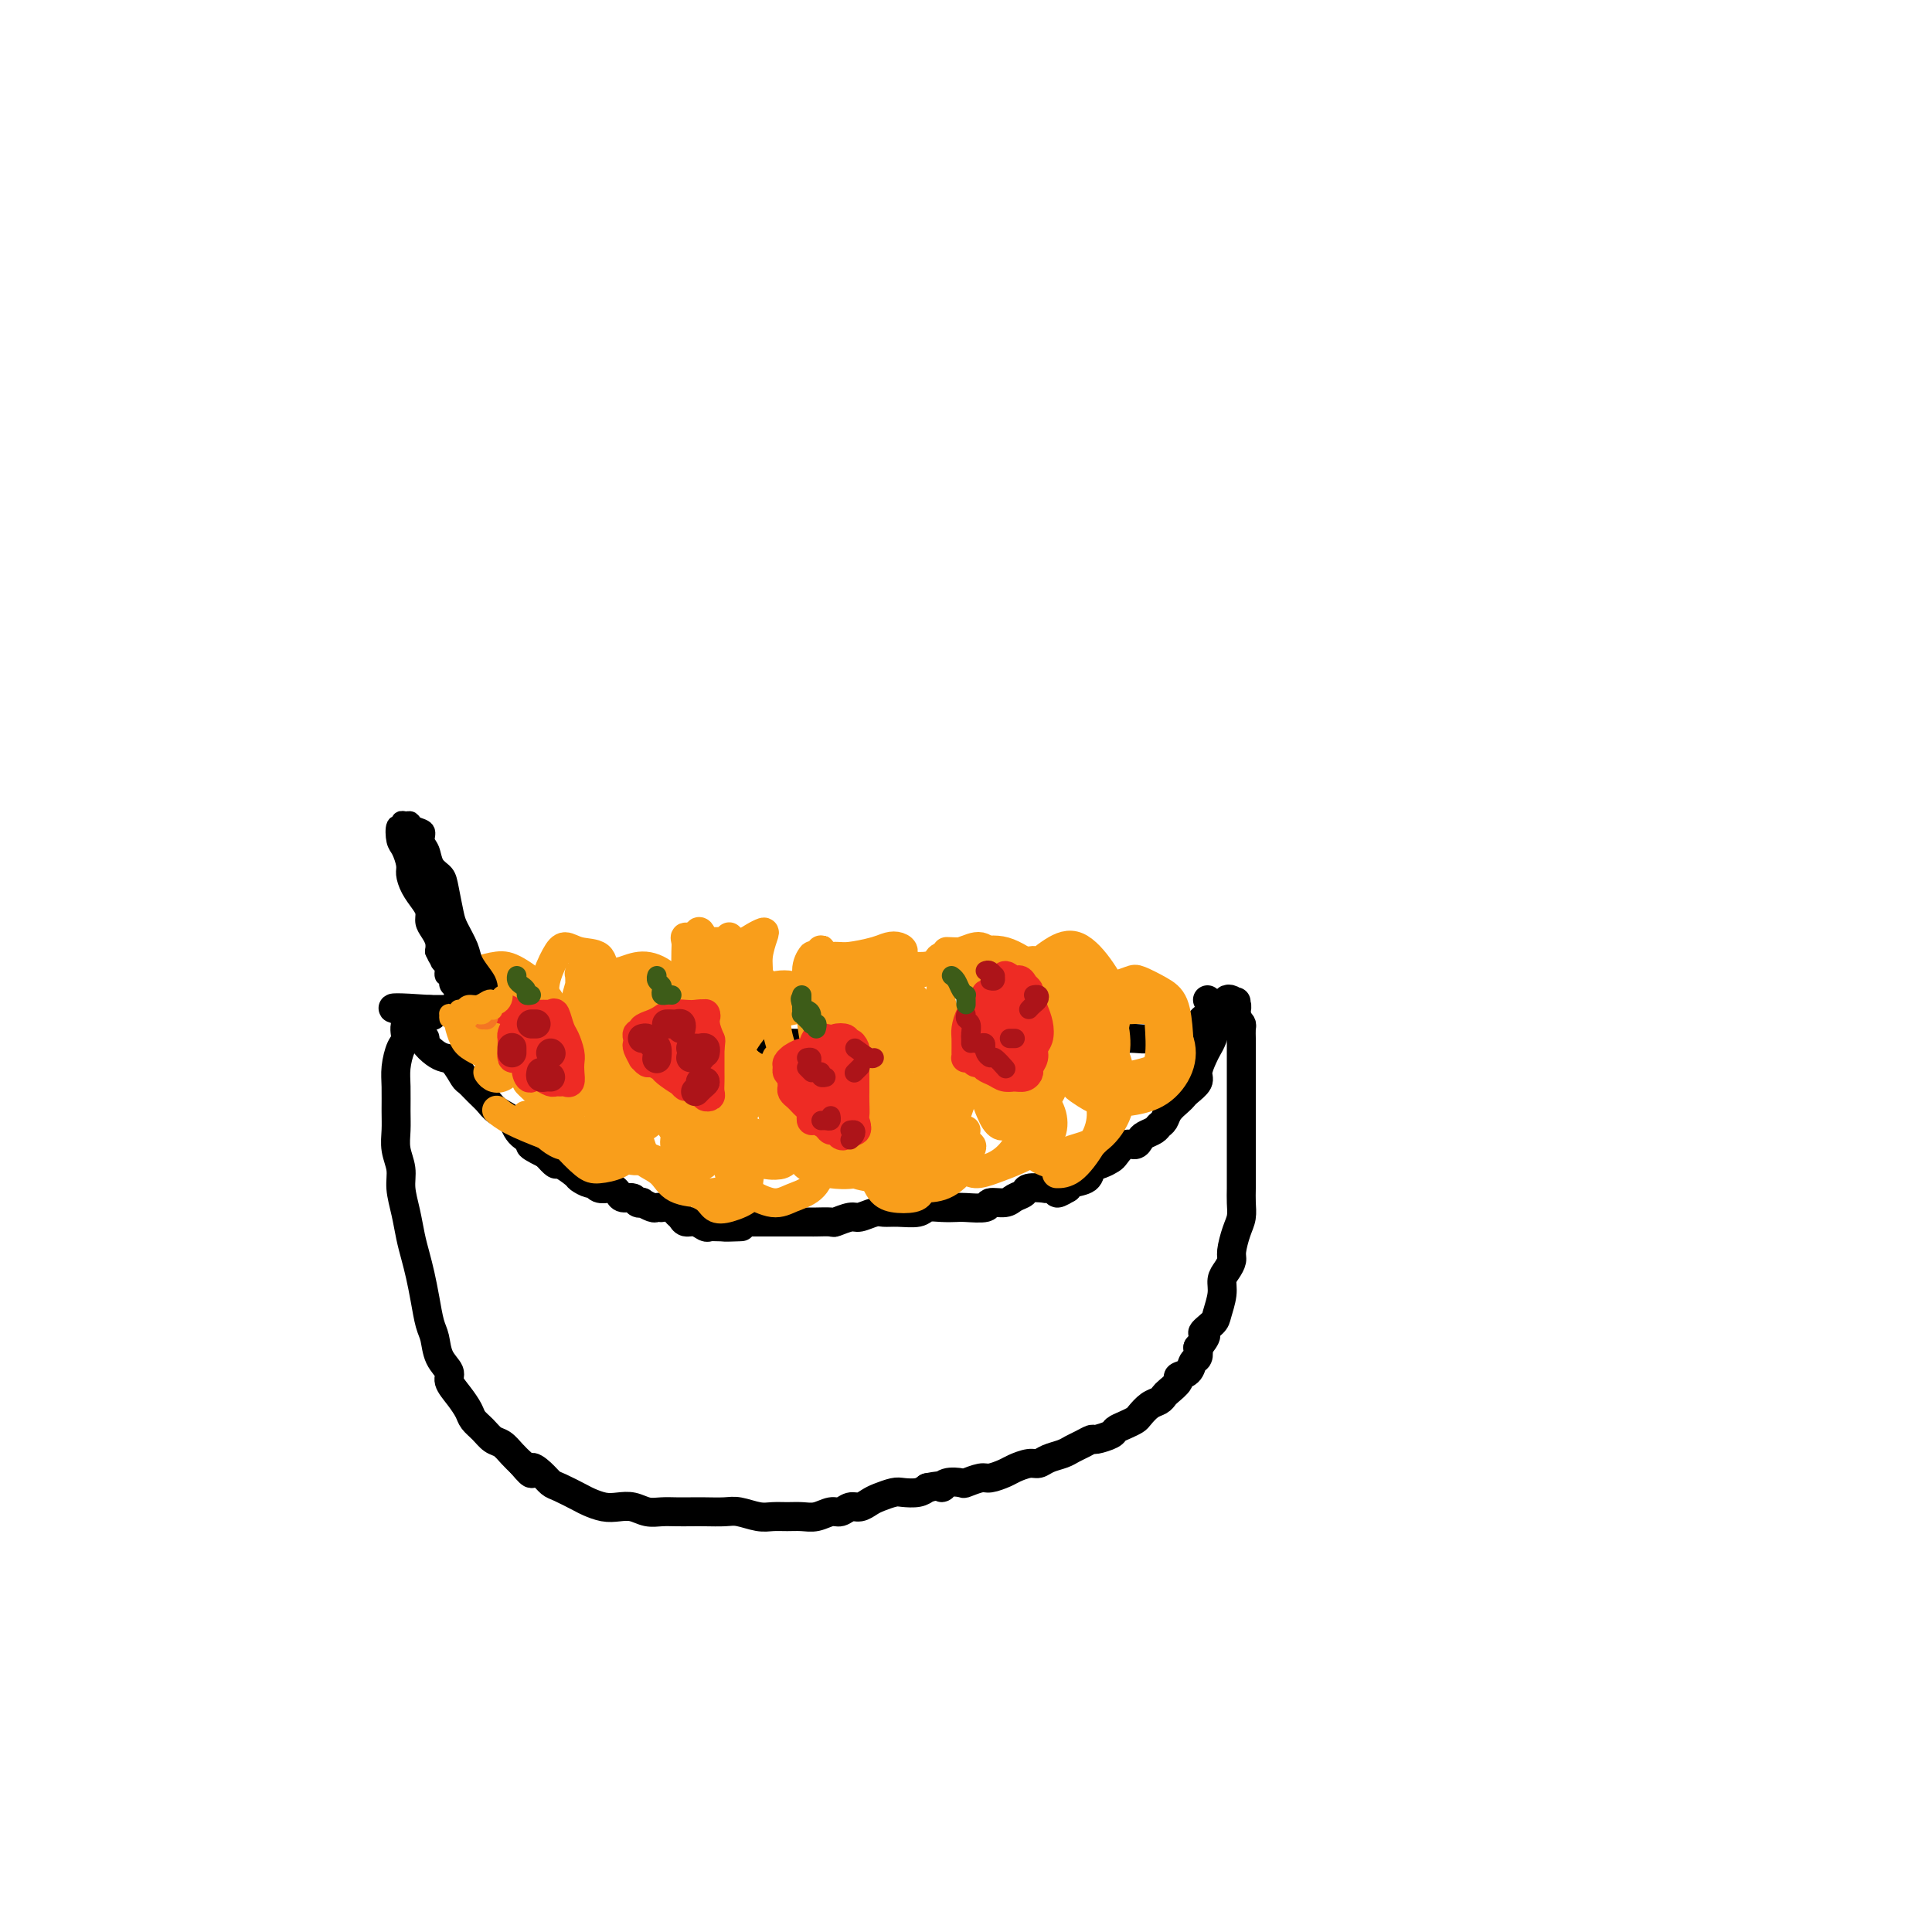 <svg viewBox='0 0 400 400' version='1.1' xmlns='http://www.w3.org/2000/svg' xmlns:xlink='http://www.w3.org/1999/xlink'><g fill='none' stroke='#000000' stroke-width='6' stroke-linecap='round' stroke-linejoin='round'><path d='M250,207c0.336,0.445 0.673,0.889 1,1c0.327,0.111 0.646,-0.112 1,0c0.354,0.112 0.745,0.558 1,1c0.255,0.442 0.375,0.879 0,1c-0.375,0.121 -1.244,-0.074 -2,0c-0.756,0.074 -1.399,0.416 -2,1c-0.601,0.584 -1.161,1.410 -2,2c-0.839,0.590 -1.959,0.943 -3,1c-1.041,0.057 -2.005,-0.181 -3,0c-0.995,0.181 -2.023,0.780 -3,1c-0.977,0.220 -1.903,0.059 -3,0c-1.097,-0.059 -2.367,-0.016 -4,0c-1.633,0.016 -3.631,0.004 -5,0c-1.369,-0.004 -2.110,-0.001 -3,0c-0.890,0.001 -1.928,0.000 -3,0c-1.072,-0.000 -2.179,-0.000 -3,0c-0.821,0.000 -1.355,0.000 -2,0c-0.645,-0.000 -1.399,-0.001 -2,0c-0.601,0.001 -1.048,0.004 -2,0c-0.952,-0.004 -2.409,-0.015 -3,0c-0.591,0.015 -0.314,0.056 -1,0c-0.686,-0.056 -2.333,-0.207 -3,0c-0.667,0.207 -0.353,0.774 -1,1c-0.647,0.226 -2.257,0.113 -3,0c-0.743,-0.113 -0.621,-0.226 -1,0c-0.379,0.226 -1.259,0.793 -2,1c-0.741,0.207 -1.342,0.056 -2,0c-0.658,-0.056 -1.372,-0.015 -2,0c-0.628,0.015 -1.168,0.004 -2,0c-0.832,-0.004 -1.955,-0.001 -3,0c-1.045,0.001 -2.013,0.000 -3,0c-0.987,-0.000 -1.994,-0.000 -3,0'/><path d='M182,217c-9.280,0.083 -4.482,-0.710 -3,-1c1.482,-0.290 -0.354,-0.078 -2,0c-1.646,0.078 -3.102,0.021 -4,0c-0.898,-0.021 -1.240,-0.004 -2,0c-0.760,0.004 -1.940,-0.003 -3,0c-1.060,0.003 -2.002,0.015 -3,0c-0.998,-0.015 -2.052,-0.057 -3,0c-0.948,0.057 -1.789,0.211 -3,0c-1.211,-0.211 -2.792,-0.789 -4,-1c-1.208,-0.211 -2.045,-0.057 -3,0c-0.955,0.057 -2.029,0.015 -3,0c-0.971,-0.015 -1.839,-0.003 -3,0c-1.161,0.003 -2.616,-0.002 -4,0c-1.384,0.002 -2.698,0.013 -4,0c-1.302,-0.013 -2.590,-0.048 -4,0c-1.410,0.048 -2.940,0.181 -4,0c-1.060,-0.181 -1.651,-0.676 -3,-1c-1.349,-0.324 -3.455,-0.478 -5,-1c-1.545,-0.522 -2.527,-1.412 -4,-2c-1.473,-0.588 -3.435,-0.876 -5,-1c-1.565,-0.124 -2.733,-0.086 -4,0c-1.267,0.086 -2.632,0.219 -4,0c-1.368,-0.219 -2.738,-0.791 -4,-1c-1.262,-0.209 -2.414,-0.056 -3,0c-0.586,0.056 -0.604,0.015 -1,0c-0.396,-0.015 -1.171,-0.004 -2,0c-0.829,0.004 -1.714,0.001 -2,0c-0.286,-0.001 0.026,-0.000 0,0c-0.026,0.000 -0.392,0.000 -1,0c-0.608,-0.000 -1.460,-0.000 -2,0c-0.540,0.000 -0.770,0.000 -1,0'/><path d='M89,209c-14.560,-1.017 -4.461,0.442 -1,1c3.461,0.558 0.284,0.217 -1,0c-1.284,-0.217 -0.673,-0.309 -1,0c-0.327,0.309 -1.590,1.018 -2,2c-0.410,0.982 0.034,2.237 0,3c-0.034,0.763 -0.545,1.036 -1,2c-0.455,0.964 -0.855,2.620 -1,4c-0.145,1.380 -0.035,2.483 0,4c0.035,1.517 -0.006,3.447 0,5c0.006,1.553 0.057,2.728 0,4c-0.057,1.272 -0.223,2.640 0,4c0.223,1.360 0.833,2.713 1,4c0.167,1.287 -0.110,2.510 0,4c0.110,1.490 0.607,3.247 1,5c0.393,1.753 0.683,3.502 1,5c0.317,1.498 0.663,2.745 1,4c0.337,1.255 0.666,2.517 1,4c0.334,1.483 0.672,3.188 1,5c0.328,1.812 0.647,3.730 1,5c0.353,1.270 0.741,1.890 1,3c0.259,1.110 0.388,2.710 1,4c0.612,1.290 1.707,2.271 2,3c0.293,0.729 -0.217,1.206 0,2c0.217,0.794 1.160,1.904 2,3c0.840,1.096 1.576,2.177 2,3c0.424,0.823 0.536,1.389 1,2c0.464,0.611 1.279,1.266 2,2c0.721,0.734 1.348,1.547 2,2c0.652,0.453 1.329,0.545 2,1c0.671,0.455 1.334,1.273 2,2c0.666,0.727 1.333,1.364 2,2'/><path d='M108,303c2.990,3.599 1.964,1.598 2,1c0.036,-0.598 1.136,0.207 2,1c0.864,0.793 1.494,1.575 2,2c0.506,0.425 0.887,0.492 2,1c1.113,0.508 2.959,1.456 4,2c1.041,0.544 1.279,0.686 2,1c0.721,0.314 1.925,0.802 3,1c1.075,0.198 2.020,0.106 3,0c0.980,-0.106 1.995,-0.224 3,0c1.005,0.224 2.000,0.792 3,1c1.000,0.208 2.004,0.056 3,0c0.996,-0.056 1.984,-0.016 3,0c1.016,0.016 2.061,0.008 3,0c0.939,-0.008 1.774,-0.016 3,0c1.226,0.016 2.845,0.057 4,0c1.155,-0.057 1.845,-0.212 3,0c1.155,0.212 2.773,0.790 4,1c1.227,0.210 2.062,0.052 3,0c0.938,-0.052 1.981,0.001 3,0c1.019,-0.001 2.016,-0.057 3,0c0.984,0.057 1.954,0.226 3,0c1.046,-0.226 2.167,-0.848 3,-1c0.833,-0.152 1.377,0.167 2,0c0.623,-0.167 1.326,-0.819 2,-1c0.674,-0.181 1.320,0.109 2,0c0.680,-0.109 1.393,-0.617 2,-1c0.607,-0.383 1.107,-0.641 2,-1c0.893,-0.359 2.177,-0.818 3,-1c0.823,-0.182 1.183,-0.088 2,0c0.817,0.088 2.091,0.168 3,0c0.909,-0.168 1.455,-0.584 2,-1'/><path d='M192,308c4.224,-0.869 3.286,-0.041 3,0c-0.286,0.041 0.082,-0.706 1,-1c0.918,-0.294 2.385,-0.134 3,0c0.615,0.134 0.376,0.244 1,0c0.624,-0.244 2.110,-0.840 3,-1c0.890,-0.160 1.183,0.116 2,0c0.817,-0.116 2.157,-0.622 3,-1c0.843,-0.378 1.188,-0.626 2,-1c0.812,-0.374 2.090,-0.874 3,-1c0.910,-0.126 1.451,0.121 2,0c0.549,-0.121 1.107,-0.611 2,-1c0.893,-0.389 2.121,-0.678 3,-1c0.879,-0.322 1.409,-0.678 2,-1c0.591,-0.322 1.243,-0.611 2,-1c0.757,-0.389 1.620,-0.878 2,-1c0.380,-0.122 0.277,0.122 1,0c0.723,-0.122 2.273,-0.609 3,-1c0.727,-0.391 0.631,-0.686 1,-1c0.369,-0.314 1.202,-0.647 2,-1c0.798,-0.353 1.562,-0.725 2,-1c0.438,-0.275 0.550,-0.454 1,-1c0.450,-0.546 1.239,-1.459 2,-2c0.761,-0.541 1.494,-0.708 2,-1c0.506,-0.292 0.783,-0.707 1,-1c0.217,-0.293 0.372,-0.464 1,-1c0.628,-0.536 1.727,-1.438 2,-2c0.273,-0.562 -0.280,-0.783 0,-1c0.280,-0.217 1.395,-0.429 2,-1c0.605,-0.571 0.701,-1.500 1,-2c0.299,-0.500 0.800,-0.571 1,-1c0.200,-0.429 0.100,-1.214 0,-2'/><path d='M248,279c2.901,-3.361 1.155,-2.763 1,-3c-0.155,-0.237 1.282,-1.309 2,-2c0.718,-0.691 0.718,-1.001 1,-2c0.282,-0.999 0.845,-2.689 1,-4c0.155,-1.311 -0.099,-2.245 0,-3c0.099,-0.755 0.552,-1.332 1,-2c0.448,-0.668 0.891,-1.428 1,-2c0.109,-0.572 -0.114,-0.957 0,-2c0.114,-1.043 0.567,-2.744 1,-4c0.433,-1.256 0.848,-2.066 1,-3c0.152,-0.934 0.041,-1.993 0,-3c-0.041,-1.007 -0.011,-1.962 0,-3c0.011,-1.038 0.003,-2.158 0,-3c-0.003,-0.842 -0.001,-1.405 0,-2c0.001,-0.595 0.000,-1.223 0,-2c-0.000,-0.777 -0.000,-1.703 0,-3c0.000,-1.297 0.000,-2.967 0,-4c-0.000,-1.033 -0.000,-1.431 0,-2c0.000,-0.569 0.000,-1.308 0,-2c-0.000,-0.692 0.000,-1.337 0,-2c-0.000,-0.663 -0.000,-1.343 0,-2c0.000,-0.657 0.000,-1.289 0,-2c-0.000,-0.711 -0.000,-1.500 0,-2c0.000,-0.500 0.000,-0.710 0,-1c-0.000,-0.290 -0.000,-0.659 0,-1c0.000,-0.341 0.001,-0.655 0,-1c-0.001,-0.345 -0.003,-0.722 0,-1c0.003,-0.278 0.011,-0.456 0,-1c-0.011,-0.544 -0.041,-1.454 0,-2c0.041,-0.546 0.155,-0.727 0,-1c-0.155,-0.273 -0.577,-0.636 -1,-1'/><path d='M256,211c-0.156,-6.582 -0.044,-2.538 0,-1c0.044,1.538 0.022,0.569 0,0c-0.022,-0.569 -0.043,-0.738 0,-1c0.043,-0.262 0.151,-0.617 0,-1c-0.151,-0.383 -0.562,-0.793 -1,-1c-0.438,-0.207 -0.902,-0.212 -1,0c-0.098,0.212 0.170,0.642 0,1c-0.170,0.358 -0.778,0.646 -1,1c-0.222,0.354 -0.060,0.775 0,1c0.060,0.225 0.016,0.253 0,0c-0.016,-0.253 -0.005,-0.787 0,-1c0.005,-0.213 0.002,-0.107 0,0'/><path d='M252,210c0.029,-0.246 0.057,-0.492 0,-1c-0.057,-0.508 -0.200,-1.279 0,-1c0.200,0.279 0.744,1.608 1,2c0.256,0.392 0.224,-0.153 0,0c-0.224,0.153 -0.639,1.003 -1,2c-0.361,0.997 -0.669,2.140 -1,3c-0.331,0.860 -0.684,1.439 -1,2c-0.316,0.561 -0.596,1.106 -1,2c-0.404,0.894 -0.933,2.137 -1,3c-0.067,0.863 0.329,1.347 0,2c-0.329,0.653 -1.383,1.474 -2,2c-0.617,0.526 -0.795,0.757 -1,1c-0.205,0.243 -0.435,0.499 -1,1c-0.565,0.501 -1.465,1.248 -2,2c-0.535,0.752 -0.707,1.511 -1,2c-0.293,0.489 -0.708,0.710 -1,1c-0.292,0.290 -0.462,0.650 -1,1c-0.538,0.350 -1.443,0.689 -2,1c-0.557,0.311 -0.764,0.594 -1,1c-0.236,0.406 -0.500,0.935 -1,1c-0.500,0.065 -1.238,-0.334 -2,0c-0.762,0.334 -1.550,1.403 -2,2c-0.450,0.597 -0.562,0.723 -1,1c-0.438,0.277 -1.203,0.704 -2,1c-0.797,0.296 -1.626,0.461 -2,1c-0.374,0.539 -0.293,1.453 -1,2c-0.707,0.547 -2.202,0.728 -3,1c-0.798,0.272 -0.899,0.636 -1,1'/><path d='M221,246c-3.275,2.012 -1.962,0.542 -2,0c-0.038,-0.542 -1.428,-0.157 -2,0c-0.572,0.157 -0.326,0.084 -1,0c-0.674,-0.084 -2.269,-0.181 -3,0c-0.731,0.181 -0.599,0.641 -1,1c-0.401,0.359 -1.337,0.618 -2,1c-0.663,0.382 -1.055,0.887 -2,1c-0.945,0.113 -2.444,-0.166 -3,0c-0.556,0.166 -0.170,0.775 -1,1c-0.830,0.225 -2.878,0.064 -4,0c-1.122,-0.064 -1.318,-0.031 -2,0c-0.682,0.031 -1.849,0.061 -3,0c-1.151,-0.061 -2.285,-0.214 -3,0c-0.715,0.214 -1.011,0.793 -2,1c-0.989,0.207 -2.672,0.040 -4,0c-1.328,-0.040 -2.300,0.046 -3,0c-0.700,-0.046 -1.127,-0.222 -2,0c-0.873,0.222 -2.192,0.844 -3,1c-0.808,0.156 -1.105,-0.154 -2,0c-0.895,0.154 -2.389,0.773 -3,1c-0.611,0.227 -0.339,0.061 -1,0c-0.661,-0.061 -2.256,-0.016 -3,0c-0.744,0.016 -0.637,0.004 -1,0c-0.363,-0.004 -1.196,-0.001 -2,0c-0.804,0.001 -1.580,0.000 -2,0c-0.420,-0.000 -0.483,-0.000 -1,0c-0.517,0.000 -1.487,0.000 -2,0c-0.513,-0.000 -0.571,-0.000 -1,0c-0.429,0.000 -1.231,0.000 -2,0c-0.769,-0.000 -1.505,-0.000 -2,0c-0.495,0.000 -0.747,0.000 -1,0'/><path d='M155,253c-10.535,1.309 -3.873,1.083 -2,1c1.873,-0.083 -1.041,-0.021 -2,0c-0.959,0.021 0.039,0.002 0,0c-0.039,-0.002 -1.113,0.014 -2,0c-0.887,-0.014 -1.585,-0.059 -2,0c-0.415,0.059 -0.545,0.223 -1,0c-0.455,-0.223 -1.234,-0.834 -2,-1c-0.766,-0.166 -1.520,0.113 -2,0c-0.480,-0.113 -0.688,-0.619 -1,-1c-0.312,-0.381 -0.728,-0.638 -1,-1c-0.272,-0.362 -0.400,-0.828 -1,-1c-0.600,-0.172 -1.671,-0.050 -2,0c-0.329,0.050 0.084,0.027 0,0c-0.084,-0.027 -0.667,-0.059 -1,0c-0.333,0.059 -0.417,0.208 -1,0c-0.583,-0.208 -1.666,-0.773 -2,-1c-0.334,-0.227 0.079,-0.116 0,0c-0.079,0.116 -0.651,0.238 -1,0c-0.349,-0.238 -0.474,-0.834 -1,-1c-0.526,-0.166 -1.454,0.100 -2,0c-0.546,-0.100 -0.710,-0.567 -1,-1c-0.290,-0.433 -0.706,-0.833 -1,-1c-0.294,-0.167 -0.464,-0.101 -1,0c-0.536,0.101 -1.437,0.236 -2,0c-0.563,-0.236 -0.789,-0.842 -1,-1c-0.211,-0.158 -0.409,0.131 -1,0c-0.591,-0.131 -1.575,-0.681 -2,-1c-0.425,-0.319 -0.289,-0.405 -1,-1c-0.711,-0.595 -2.268,-1.699 -3,-2c-0.732,-0.301 -0.638,0.200 -1,0c-0.362,-0.200 -1.181,-1.100 -2,-2'/><path d='M113,239c-5.552,-2.694 -2.432,-1.929 -2,-2c0.432,-0.071 -1.823,-0.977 -3,-2c-1.177,-1.023 -1.275,-2.162 -2,-3c-0.725,-0.838 -2.077,-1.374 -3,-2c-0.923,-0.626 -1.416,-1.341 -2,-2c-0.584,-0.659 -1.259,-1.262 -2,-2c-0.741,-0.738 -1.549,-1.611 -2,-2c-0.451,-0.389 -0.545,-0.293 -1,-1c-0.455,-0.707 -1.270,-2.217 -2,-3c-0.730,-0.783 -1.376,-0.839 -2,-1c-0.624,-0.161 -1.228,-0.427 -2,-1c-0.772,-0.573 -1.713,-1.453 -2,-2c-0.287,-0.547 0.081,-0.760 0,-1c-0.081,-0.240 -0.609,-0.508 -1,-1c-0.391,-0.492 -0.644,-1.209 -1,-2c-0.356,-0.791 -0.816,-1.654 -1,-2c-0.184,-0.346 -0.092,-0.173 0,0'/></g>
<g fill='none' stroke='#F99E1B' stroke-width='6' stroke-linecap='round' stroke-linejoin='round'><path d='M170,237c0.301,-0.028 0.603,-0.055 1,0c0.397,0.055 0.891,0.193 1,0c0.109,-0.193 -0.167,-0.716 0,-1c0.167,-0.284 0.777,-0.327 1,-1c0.223,-0.673 0.061,-1.974 0,-3c-0.061,-1.026 -0.020,-1.778 0,-3c0.020,-1.222 0.018,-2.916 0,-4c-0.018,-1.084 -0.050,-1.558 0,-2c0.050,-0.442 0.184,-0.850 0,-1c-0.184,-0.150 -0.687,-0.040 -1,0c-0.313,0.040 -0.436,0.011 -1,0c-0.564,-0.011 -1.569,-0.002 -2,0c-0.431,0.002 -0.287,-0.001 -1,0c-0.713,0.001 -2.282,0.007 -3,0c-0.718,-0.007 -0.586,-0.028 -1,0c-0.414,0.028 -1.375,0.106 -2,0c-0.625,-0.106 -0.913,-0.394 -1,0c-0.087,0.394 0.028,1.470 0,2c-0.028,0.530 -0.200,0.512 0,1c0.200,0.488 0.772,1.481 1,2c0.228,0.519 0.113,0.562 0,1c-0.113,0.438 -0.222,1.269 0,2c0.222,0.731 0.776,1.363 1,2c0.224,0.637 0.118,1.281 0,2c-0.118,0.719 -0.249,1.514 0,2c0.249,0.486 0.876,0.663 1,1c0.124,0.337 -0.255,0.832 0,1c0.255,0.168 1.146,0.007 2,0c0.854,-0.007 1.673,0.141 2,0c0.327,-0.141 0.164,-0.570 0,-1'/><path d='M168,237c1.164,0.302 1.573,0.558 2,0c0.427,-0.558 0.870,-1.930 1,-3c0.130,-1.070 -0.055,-1.839 0,-3c0.055,-1.161 0.351,-2.713 0,-4c-0.351,-1.287 -1.347,-2.308 -2,-3c-0.653,-0.692 -0.963,-1.055 -1,-1c-0.037,0.055 0.200,0.527 0,1c-0.200,0.473 -0.838,0.946 -1,2c-0.162,1.054 0.150,2.689 0,4c-0.150,1.311 -0.762,2.297 -1,3c-0.238,0.703 -0.102,1.123 0,1c0.102,-0.123 0.171,-0.790 0,-2c-0.171,-1.210 -0.582,-2.964 -1,-4c-0.418,-1.036 -0.843,-1.356 -1,-2c-0.157,-0.644 -0.045,-1.613 0,-2c0.045,-0.387 0.022,-0.194 0,0'/><path d='M142,232c0.372,-0.001 0.745,-0.001 1,0c0.255,0.001 0.393,0.004 1,0c0.607,-0.004 1.683,-0.015 2,0c0.317,0.015 -0.125,0.055 0,0c0.125,-0.055 0.817,-0.204 1,0c0.183,0.204 -0.145,0.762 0,1c0.145,0.238 0.761,0.157 1,0c0.239,-0.157 0.101,-0.391 0,-1c-0.101,-0.609 -0.166,-1.593 0,-3c0.166,-1.407 0.564,-3.239 1,-5c0.436,-1.761 0.909,-3.453 1,-5c0.091,-1.547 -0.201,-2.951 0,-4c0.201,-1.049 0.896,-1.745 1,-2c0.104,-0.255 -0.384,-0.069 -1,0c-0.616,0.069 -1.359,0.022 -2,0c-0.641,-0.022 -1.181,-0.018 -2,0c-0.819,0.018 -1.918,0.050 -3,0c-1.082,-0.050 -2.146,-0.181 -3,0c-0.854,0.181 -1.498,0.674 -2,1c-0.502,0.326 -0.863,0.485 -1,1c-0.137,0.515 -0.052,1.387 0,2c0.052,0.613 0.069,0.968 0,2c-0.069,1.032 -0.225,2.740 0,4c0.225,1.260 0.830,2.070 1,3c0.170,0.930 -0.094,1.980 0,3c0.094,1.020 0.547,2.010 1,3'/><path d='M139,232c0.261,2.738 -0.086,1.083 0,1c0.086,-0.083 0.604,1.405 1,2c0.396,0.595 0.670,0.296 1,0c0.330,-0.296 0.715,-0.590 1,-1c0.285,-0.410 0.470,-0.935 1,-2c0.530,-1.065 1.406,-2.670 2,-4c0.594,-1.330 0.906,-2.386 1,-4c0.094,-1.614 -0.031,-3.788 0,-5c0.031,-1.212 0.219,-1.464 0,-1c-0.219,0.464 -0.845,1.642 -1,3c-0.155,1.358 0.162,2.895 0,4c-0.162,1.105 -0.804,1.779 -1,3c-0.196,1.221 0.056,2.989 0,3c-0.056,0.011 -0.418,-1.734 0,-3c0.418,-1.266 1.615,-2.052 2,-3c0.385,-0.948 -0.041,-2.058 0,-3c0.041,-0.942 0.550,-1.715 1,-2c0.450,-0.285 0.843,-0.081 1,0c0.157,0.081 0.079,0.041 0,0'/><path d='M195,234c-0.083,-0.419 -0.167,-0.839 0,-1c0.167,-0.161 0.583,-0.064 1,0c0.417,0.064 0.833,0.096 1,0c0.167,-0.096 0.083,-0.318 0,-1c-0.083,-0.682 -0.166,-1.822 0,-3c0.166,-1.178 0.582,-2.393 1,-4c0.418,-1.607 0.838,-3.608 1,-5c0.162,-1.392 0.067,-2.177 0,-3c-0.067,-0.823 -0.104,-1.685 0,-2c0.104,-0.315 0.349,-0.085 0,0c-0.349,0.085 -1.292,0.025 -2,0c-0.708,-0.025 -1.181,-0.013 -2,0c-0.819,0.013 -1.985,0.028 -3,0c-1.015,-0.028 -1.879,-0.100 -3,0c-1.121,0.100 -2.497,0.372 -3,1c-0.503,0.628 -0.131,1.613 0,2c0.131,0.387 0.020,0.177 0,1c-0.020,0.823 0.051,2.677 0,4c-0.051,1.323 -0.222,2.113 0,3c0.222,0.887 0.838,1.870 1,3c0.162,1.130 -0.129,2.405 0,3c0.129,0.595 0.679,0.509 1,1c0.321,0.491 0.415,1.560 1,2c0.585,0.440 1.663,0.251 2,0c0.337,-0.251 -0.068,-0.563 0,-1c0.068,-0.437 0.608,-1.000 1,-2c0.392,-1.000 0.637,-2.437 1,-4c0.363,-1.563 0.843,-3.250 1,-5c0.157,-1.750 -0.009,-3.562 0,-5c0.009,-1.438 0.195,-2.503 0,-3c-0.195,-0.497 -0.770,-0.428 -1,0c-0.230,0.428 -0.115,1.214 0,2'/><path d='M193,217c0.393,-1.894 -0.623,2.370 -1,5c-0.377,2.630 -0.115,3.626 0,5c0.115,1.374 0.084,3.127 0,4c-0.084,0.873 -0.221,0.867 0,1c0.221,0.133 0.802,0.407 1,0c0.198,-0.407 0.014,-1.493 0,-3c-0.014,-1.507 0.140,-3.435 0,-5c-0.140,-1.565 -0.576,-2.768 -1,-4c-0.424,-1.232 -0.835,-2.495 -1,-3c-0.165,-0.505 -0.082,-0.253 0,0'/><path d='M141,220c-0.024,-0.435 -0.049,-0.870 0,-1c0.049,-0.130 0.171,0.046 0,0c-0.171,-0.046 -0.634,-0.315 -1,0c-0.366,0.315 -0.634,1.213 -1,2c-0.366,0.787 -0.830,1.462 -1,2c-0.170,0.538 -0.047,0.940 0,1c0.047,0.060 0.016,-0.220 0,-1c-0.016,-0.780 -0.018,-2.058 0,-3c0.018,-0.942 0.057,-1.549 0,-2c-0.057,-0.451 -0.212,-0.748 0,-1c0.212,-0.252 0.789,-0.459 1,0c0.211,0.459 0.057,1.585 0,2c-0.057,0.415 -0.016,0.119 0,0c0.016,-0.119 0.008,-0.059 0,0'/><path d='M126,225c0.310,0.009 0.619,0.018 1,0c0.381,-0.018 0.833,-0.063 1,0c0.167,0.063 0.048,0.235 0,0c-0.048,-0.235 -0.024,-0.877 0,-1c0.024,-0.123 0.048,0.274 0,0c-0.048,-0.274 -0.167,-1.219 0,-2c0.167,-0.781 0.619,-1.399 1,-2c0.381,-0.601 0.689,-1.184 1,-2c0.311,-0.816 0.623,-1.865 1,-3c0.377,-1.135 0.817,-2.357 1,-3c0.183,-0.643 0.107,-0.708 0,-1c-0.107,-0.292 -0.246,-0.810 -1,-1c-0.754,-0.190 -2.124,-0.052 -3,0c-0.876,0.052 -1.257,0.019 -2,0c-0.743,-0.019 -1.847,-0.025 -3,0c-1.153,0.025 -2.354,0.081 -3,0c-0.646,-0.081 -0.738,-0.300 -1,0c-0.262,0.300 -0.694,1.119 -1,2c-0.306,0.881 -0.487,1.823 0,3c0.487,1.177 1.640,2.589 2,4c0.360,1.411 -0.073,2.823 0,4c0.073,1.177 0.653,2.120 1,3c0.347,0.880 0.461,1.696 1,2c0.539,0.304 1.503,0.097 2,0c0.497,-0.097 0.526,-0.082 1,0c0.474,0.082 1.393,0.232 2,0c0.607,-0.232 0.903,-0.847 1,-2c0.097,-1.153 -0.005,-2.845 0,-4c0.005,-1.155 0.117,-1.772 0,-3c-0.117,-1.228 -0.462,-3.065 -1,-4c-0.538,-0.935 -1.269,-0.967 -2,-1'/><path d='M125,214c-0.535,-2.466 -0.874,-1.632 -1,-1c-0.126,0.632 -0.040,1.061 0,2c0.040,0.939 0.035,2.387 0,4c-0.035,1.613 -0.101,3.391 0,5c0.101,1.609 0.367,3.050 1,4c0.633,0.950 1.633,1.408 2,1c0.367,-0.408 0.102,-1.681 0,-3c-0.102,-1.319 -0.041,-2.683 0,-4c0.041,-1.317 0.064,-2.588 0,-4c-0.064,-1.412 -0.213,-2.966 0,-4c0.213,-1.034 0.788,-1.548 1,-2c0.212,-0.452 0.061,-0.844 0,-1c-0.061,-0.156 -0.030,-0.078 0,0'/><path d='M216,228c-0.120,0.167 -0.240,0.333 0,0c0.240,-0.333 0.838,-1.167 1,-2c0.162,-0.833 -0.114,-1.666 0,-2c0.114,-0.334 0.616,-0.169 1,-1c0.384,-0.831 0.648,-2.656 1,-4c0.352,-1.344 0.790,-2.205 1,-3c0.210,-0.795 0.190,-1.523 0,-2c-0.190,-0.477 -0.550,-0.702 -1,-1c-0.450,-0.298 -0.989,-0.670 -2,-1c-1.011,-0.330 -2.495,-0.619 -4,-1c-1.505,-0.381 -3.030,-0.854 -4,-1c-0.970,-0.146 -1.384,0.034 -2,0c-0.616,-0.034 -1.433,-0.282 -2,0c-0.567,0.282 -0.884,1.093 -1,2c-0.116,0.907 -0.032,1.908 0,3c0.032,1.092 0.012,2.274 0,3c-0.012,0.726 -0.014,0.996 0,2c0.014,1.004 0.045,2.742 0,4c-0.045,1.258 -0.167,2.037 0,3c0.167,0.963 0.622,2.112 1,3c0.378,0.888 0.679,1.515 1,2c0.321,0.485 0.664,0.827 1,1c0.336,0.173 0.667,0.178 1,0c0.333,-0.178 0.667,-0.540 1,-1c0.333,-0.460 0.664,-1.019 1,-2c0.336,-0.981 0.679,-2.384 1,-4c0.321,-1.616 0.622,-3.443 1,-5c0.378,-1.557 0.832,-2.842 1,-4c0.168,-1.158 0.048,-2.188 0,-2c-0.048,0.188 -0.024,1.594 0,3'/><path d='M213,218c0.928,-1.538 0.249,2.117 0,4c-0.249,1.883 -0.067,1.994 0,3c0.067,1.006 0.018,2.905 0,3c-0.018,0.095 -0.005,-1.615 0,-3c0.005,-1.385 0.001,-2.444 0,-4c-0.001,-1.556 -0.000,-3.608 0,-5c0.000,-1.392 0.000,-2.122 0,-2c-0.000,0.122 -0.000,1.097 0,2c0.000,0.903 0.001,1.734 0,3c-0.001,1.266 -0.004,2.966 0,4c0.004,1.034 0.016,1.401 0,2c-0.016,0.599 -0.061,1.428 0,2c0.061,0.572 0.226,0.885 0,1c-0.226,0.115 -0.844,0.031 -1,0c-0.156,-0.031 0.150,-0.008 0,0c-0.150,0.008 -0.757,0.002 -1,0c-0.243,-0.002 -0.121,-0.001 0,0'/><path d='M153,207c0.455,0.354 0.909,0.707 1,1c0.091,0.293 -0.182,0.525 0,1c0.182,0.475 0.818,1.191 1,1c0.182,-0.191 -0.092,-1.291 0,-2c0.092,-0.709 0.548,-1.028 1,-2c0.452,-0.972 0.900,-2.597 1,-4c0.100,-1.403 -0.147,-2.582 0,-4c0.147,-1.418 0.686,-3.073 1,-4c0.314,-0.927 0.401,-1.124 0,-1c-0.401,0.124 -1.290,0.570 -2,1c-0.710,0.430 -1.241,0.843 -2,1c-0.759,0.157 -1.744,0.059 -3,0c-1.256,-0.059 -2.781,-0.078 -4,0c-1.219,0.078 -2.130,0.252 -3,0c-0.870,-0.252 -1.697,-0.932 -2,-1c-0.303,-0.068 -0.082,0.475 0,1c0.082,0.525 0.026,1.031 0,2c-0.026,0.969 -0.022,2.400 0,4c0.022,1.600 0.060,3.367 0,5c-0.060,1.633 -0.219,3.131 0,4c0.219,0.869 0.817,1.108 1,2c0.183,0.892 -0.049,2.436 0,3c0.049,0.564 0.380,0.147 1,0c0.620,-0.147 1.529,-0.025 2,0c0.471,0.025 0.505,-0.049 1,0c0.495,0.049 1.452,0.219 2,0c0.548,-0.219 0.686,-0.828 1,-2c0.314,-1.172 0.804,-2.906 1,-5c0.196,-2.094 0.098,-4.547 0,-7'/><path d='M151,201c0.309,-3.449 0.083,-5.072 0,-6c-0.083,-0.928 -0.022,-1.163 0,-1c0.022,0.163 0.006,0.723 0,2c-0.006,1.277 -0.002,3.269 0,5c0.002,1.731 0.000,3.199 0,5c-0.000,1.801 -0.000,3.935 0,5c0.000,1.065 -0.000,1.061 0,1c0.000,-0.061 0.000,-0.178 0,-1c-0.000,-0.822 -0.001,-2.347 0,-4c0.001,-1.653 0.003,-3.433 0,-5c-0.003,-1.567 -0.011,-2.921 0,-4c0.011,-1.079 0.041,-1.883 0,-2c-0.041,-0.117 -0.155,0.452 0,1c0.155,0.548 0.578,1.075 1,2c0.422,0.925 0.845,2.249 1,3c0.155,0.751 0.044,0.929 0,1c-0.044,0.071 -0.022,0.036 0,0'/><path d='M182,219c-0.081,0.396 -0.161,0.792 0,1c0.161,0.208 0.564,0.228 1,0c0.436,-0.228 0.906,-0.702 1,-1c0.094,-0.298 -0.186,-0.419 0,-1c0.186,-0.581 0.839,-1.623 1,-3c0.161,-1.377 -0.169,-3.091 0,-5c0.169,-1.909 0.838,-4.015 1,-6c0.162,-1.985 -0.184,-3.850 0,-5c0.184,-1.150 0.898,-1.586 1,-2c0.102,-0.414 -0.407,-0.805 -1,-1c-0.593,-0.195 -1.269,-0.195 -2,0c-0.731,0.195 -1.515,0.586 -3,1c-1.485,0.414 -3.671,0.850 -5,1c-1.329,0.150 -1.802,0.013 -3,0c-1.198,-0.013 -3.120,0.097 -4,0c-0.880,-0.097 -0.716,-0.402 -1,0c-0.284,0.402 -1.015,1.511 -1,3c0.015,1.489 0.778,3.359 1,5c0.222,1.641 -0.095,3.052 0,5c0.095,1.948 0.602,4.432 1,6c0.398,1.568 0.687,2.219 1,3c0.313,0.781 0.651,1.692 1,2c0.349,0.308 0.710,0.014 1,0c0.290,-0.014 0.508,0.254 1,0c0.492,-0.254 1.256,-1.029 2,-2c0.744,-0.971 1.467,-2.139 2,-4c0.533,-1.861 0.875,-4.416 1,-7c0.125,-2.584 0.034,-5.196 0,-7c-0.034,-1.804 -0.010,-2.801 0,-3c0.010,-0.199 0.005,0.401 0,1'/><path d='M178,200c0.234,-2.713 -0.679,0.503 -1,3c-0.321,2.497 -0.048,4.275 0,6c0.048,1.725 -0.127,3.397 0,5c0.127,1.603 0.556,3.138 1,4c0.444,0.862 0.904,1.052 1,1c0.096,-0.052 -0.171,-0.346 0,-1c0.171,-0.654 0.779,-1.668 1,-3c0.221,-1.332 0.055,-2.980 0,-5c-0.055,-2.020 0.001,-4.410 0,-6c-0.001,-1.590 -0.060,-2.380 0,-3c0.060,-0.620 0.238,-1.069 0,-1c-0.238,0.069 -0.893,0.656 -1,2c-0.107,1.344 0.336,3.446 0,5c-0.336,1.554 -1.449,2.561 -2,4c-0.551,1.439 -0.540,3.309 -1,4c-0.460,0.691 -1.391,0.204 -2,0c-0.609,-0.204 -0.895,-0.123 -1,0c-0.105,0.123 -0.028,0.289 0,0c0.028,-0.289 0.009,-1.032 0,-2c-0.009,-0.968 -0.006,-2.160 0,-3c0.006,-0.840 0.016,-1.328 0,-2c-0.016,-0.672 -0.057,-1.527 0,-2c0.057,-0.473 0.211,-0.564 0,0c-0.211,0.564 -0.789,1.783 -1,4c-0.211,2.217 -0.056,5.433 0,8c0.056,2.567 0.011,4.487 0,6c-0.011,1.513 0.011,2.621 0,3c-0.011,0.379 -0.054,0.029 0,-1c0.054,-1.029 0.207,-2.739 0,-5c-0.207,-2.261 -0.773,-5.075 -1,-8c-0.227,-2.925 -0.113,-5.963 0,-9'/><path d='M171,204c-0.385,-5.111 -0.847,-6.390 -1,-7c-0.153,-0.610 0.001,-0.552 0,0c-0.001,0.552 -0.159,1.598 0,3c0.159,1.402 0.635,3.158 1,5c0.365,1.842 0.621,3.768 1,6c0.379,2.232 0.882,4.770 1,7c0.118,2.230 -0.150,4.152 0,6c0.150,1.848 0.720,3.621 1,5c0.280,1.379 0.272,2.363 0,3c-0.272,0.637 -0.809,0.926 -1,1c-0.191,0.074 -0.037,-0.069 0,-1c0.037,-0.931 -0.042,-2.652 0,-4c0.042,-1.348 0.203,-2.325 0,-4c-0.203,-1.675 -0.772,-4.050 -1,-5c-0.228,-0.950 -0.114,-0.475 0,0'/><path d='M130,225c-0.085,0.526 -0.170,1.051 0,1c0.170,-0.051 0.594,-0.680 1,-1c0.406,-0.320 0.793,-0.331 1,-1c0.207,-0.669 0.236,-1.996 1,-3c0.764,-1.004 2.265,-1.684 3,-3c0.735,-1.316 0.704,-3.268 1,-5c0.296,-1.732 0.921,-3.246 1,-4c0.079,-0.754 -0.386,-0.749 -1,-1c-0.614,-0.251 -1.376,-0.757 -2,-1c-0.624,-0.243 -1.108,-0.223 -2,0c-0.892,0.223 -2.190,0.647 -3,1c-0.810,0.353 -1.130,0.633 -2,1c-0.870,0.367 -2.288,0.821 -3,1c-0.712,0.179 -0.717,0.081 -1,0c-0.283,-0.081 -0.846,-0.147 -1,0c-0.154,0.147 0.099,0.505 0,1c-0.099,0.495 -0.550,1.127 -1,2c-0.450,0.873 -0.899,1.989 -1,3c-0.101,1.011 0.147,1.918 0,3c-0.147,1.082 -0.689,2.339 -1,3c-0.311,0.661 -0.393,0.727 0,1c0.393,0.273 1.260,0.753 2,1c0.740,0.247 1.355,0.262 2,1c0.645,0.738 1.322,2.201 2,3c0.678,0.799 1.359,0.935 2,1c0.641,0.065 1.244,0.059 2,0c0.756,-0.059 1.665,-0.170 2,-1c0.335,-0.830 0.096,-2.380 0,-4c-0.096,-1.620 -0.048,-3.310 0,-5'/><path d='M132,219c0.309,-2.775 0.083,-4.713 0,-6c-0.083,-1.287 -0.022,-1.921 0,-2c0.022,-0.079 0.006,0.399 0,1c-0.006,0.601 -0.002,1.324 0,2c0.002,0.676 0.000,1.305 0,2c-0.000,0.695 -0.000,1.456 0,2c0.000,0.544 0.000,0.870 0,1c-0.000,0.130 -0.000,0.065 0,0'/><path d='M142,204c-0.089,0.094 -0.178,0.189 0,0c0.178,-0.189 0.622,-0.660 1,-1c0.378,-0.340 0.690,-0.548 1,0c0.310,0.548 0.619,1.853 1,3c0.381,1.147 0.834,2.135 1,3c0.166,0.865 0.045,1.608 0,2c-0.045,0.392 -0.015,0.433 0,0c0.015,-0.433 0.014,-1.339 0,-3c-0.014,-1.661 -0.041,-4.076 0,-6c0.041,-1.924 0.151,-3.355 0,-5c-0.151,-1.645 -0.564,-3.502 -1,-4c-0.436,-0.498 -0.895,0.364 -1,2c-0.105,1.636 0.143,4.046 0,6c-0.143,1.954 -0.678,3.452 -1,5c-0.322,1.548 -0.433,3.148 -1,4c-0.567,0.852 -1.591,0.958 -2,1c-0.409,0.042 -0.205,0.021 0,0'/><path d='M122,204c0.339,0.085 0.679,0.170 1,0c0.321,-0.170 0.624,-0.594 1,-1c0.376,-0.406 0.827,-0.793 1,-1c0.173,-0.207 0.069,-0.234 0,-1c-0.069,-0.766 -0.103,-2.271 -1,-3c-0.897,-0.729 -2.658,-0.682 -4,-1c-1.342,-0.318 -2.265,-1.002 -3,-1c-0.735,0.002 -1.282,0.690 -2,2c-0.718,1.310 -1.608,3.243 -2,5c-0.392,1.757 -0.285,3.337 0,5c0.285,1.663 0.747,3.410 1,5c0.253,1.590 0.296,3.025 1,4c0.704,0.975 2.069,1.491 3,2c0.931,0.509 1.427,1.011 2,1c0.573,-0.011 1.223,-0.536 2,-1c0.777,-0.464 1.679,-0.868 2,-2c0.321,-1.132 0.059,-2.993 0,-5c-0.059,-2.007 0.086,-4.162 0,-6c-0.086,-1.838 -0.402,-3.360 -1,-4c-0.598,-0.640 -1.477,-0.399 -2,0c-0.523,0.399 -0.691,0.955 -1,2c-0.309,1.045 -0.758,2.581 -1,4c-0.242,1.419 -0.275,2.723 0,4c0.275,1.277 0.859,2.526 1,3c0.141,0.474 -0.162,0.173 0,0c0.162,-0.173 0.790,-0.218 1,-1c0.210,-0.782 0.004,-2.301 0,-4c-0.004,-1.699 0.195,-3.579 0,-5c-0.195,-1.421 -0.783,-2.383 -1,-3c-0.217,-0.617 -0.062,-0.891 0,0c0.062,0.891 0.031,2.945 0,5'/><path d='M120,207c0.049,1.922 0.171,4.228 0,6c-0.171,1.772 -0.633,3.011 -1,4c-0.367,0.989 -0.637,1.728 -1,2c-0.363,0.272 -0.818,0.078 -1,0c-0.182,-0.078 -0.091,-0.039 0,0'/><path d='M105,213c0.455,-0.357 0.909,-0.714 1,-1c0.091,-0.286 -0.183,-0.499 0,-1c0.183,-0.501 0.821,-1.288 1,-2c0.179,-0.712 -0.101,-1.349 0,-1c0.101,0.349 0.582,1.683 1,3c0.418,1.317 0.773,2.618 1,4c0.227,1.382 0.326,2.845 0,4c-0.326,1.155 -1.079,2.002 -2,2c-0.921,-0.002 -2.011,-0.853 -3,-2c-0.989,-1.147 -1.877,-2.592 -3,-4c-1.123,-1.408 -2.483,-2.781 -3,-4c-0.517,-1.219 -0.193,-2.284 0,-3c0.193,-0.716 0.255,-1.081 1,-2c0.745,-0.919 2.173,-2.391 3,-3c0.827,-0.609 1.054,-0.356 2,0c0.946,0.356 2.613,0.813 4,2c1.387,1.187 2.495,3.104 3,5c0.505,1.896 0.408,3.771 0,5c-0.408,1.229 -1.128,1.812 -2,2c-0.872,0.188 -1.896,-0.017 -3,0c-1.104,0.017 -2.290,0.258 -3,0c-0.710,-0.258 -0.946,-1.014 -1,-2c-0.054,-0.986 0.072,-2.202 0,-3c-0.072,-0.798 -0.342,-1.177 0,-2c0.342,-0.823 1.297,-2.089 2,-3c0.703,-0.911 1.155,-1.465 2,-2c0.845,-0.535 2.082,-1.051 3,-1c0.918,0.051 1.516,0.667 2,2c0.484,1.333 0.852,3.381 1,5c0.148,1.619 0.074,2.810 0,4'/><path d='M112,215c0.244,2.156 -0.644,2.044 -1,2c-0.356,-0.044 -0.178,-0.022 0,0'/><path d='M106,204c-0.192,-0.875 -0.384,-1.750 -1,-2c-0.616,-0.250 -1.655,0.127 -2,0c-0.345,-0.127 0.003,-0.756 0,-1c-0.003,-0.244 -0.356,-0.103 0,1c0.356,1.103 1.421,3.168 2,5c0.579,1.832 0.673,3.432 1,5c0.327,1.568 0.889,3.105 1,4c0.111,0.895 -0.229,1.147 -1,1c-0.771,-0.147 -1.973,-0.694 -3,-2c-1.027,-1.306 -1.879,-3.372 -3,-5c-1.121,-1.628 -2.512,-2.818 -3,-4c-0.488,-1.182 -0.072,-2.355 0,-3c0.072,-0.645 -0.199,-0.762 0,-1c0.199,-0.238 0.870,-0.597 2,-1c1.130,-0.403 2.721,-0.848 4,-1c1.279,-0.152 2.247,-0.009 4,1c1.753,1.009 4.293,2.885 6,5c1.707,2.115 2.583,4.468 3,6c0.417,1.532 0.374,2.242 0,3c-0.374,0.758 -1.081,1.562 -2,2c-0.919,0.438 -2.050,0.509 -3,0c-0.950,-0.509 -1.717,-1.599 -2,-2c-0.283,-0.401 -0.081,-0.115 0,0c0.081,0.115 0.040,0.057 0,0'/><path d='M130,203c0.336,-0.279 0.672,-0.557 1,-1c0.328,-0.443 0.647,-1.050 1,-1c0.353,0.050 0.741,0.758 1,2c0.259,1.242 0.388,3.019 1,5c0.612,1.981 1.707,4.165 2,6c0.293,1.835 -0.217,3.321 -1,4c-0.783,0.679 -1.839,0.549 -3,0c-1.161,-0.549 -2.426,-1.519 -3,-3c-0.574,-1.481 -0.458,-3.473 -1,-5c-0.542,-1.527 -1.742,-2.588 -2,-4c-0.258,-1.412 0.425,-3.174 1,-4c0.575,-0.826 1.040,-0.714 2,-1c0.960,-0.286 2.415,-0.969 4,-1c1.585,-0.031 3.300,0.591 5,2c1.700,1.409 3.383,3.604 4,5c0.617,1.396 0.166,1.991 0,3c-0.166,1.009 -0.047,2.431 0,3c0.047,0.569 0.024,0.284 0,0'/><path d='M154,206c0.425,-0.075 0.851,-0.149 1,-1c0.149,-0.851 0.023,-2.478 0,-3c-0.023,-0.522 0.059,0.060 0,0c-0.059,-0.060 -0.258,-0.763 0,-1c0.258,-0.237 0.975,-0.007 2,1c1.025,1.007 2.360,2.793 3,5c0.640,2.207 0.585,4.836 1,7c0.415,2.164 1.300,3.864 1,5c-0.300,1.136 -1.783,1.707 -3,2c-1.217,0.293 -2.167,0.307 -3,0c-0.833,-0.307 -1.550,-0.935 -2,-2c-0.450,-1.065 -0.632,-2.566 -1,-4c-0.368,-1.434 -0.922,-2.800 -1,-4c-0.078,-1.200 0.322,-2.233 1,-3c0.678,-0.767 1.636,-1.270 3,-2c1.364,-0.730 3.136,-1.689 5,-2c1.864,-0.311 3.822,0.026 5,1c1.178,0.974 1.576,2.587 2,4c0.424,1.413 0.873,2.627 1,4c0.127,1.373 -0.069,2.904 -1,4c-0.931,1.096 -2.597,1.757 -4,2c-1.403,0.243 -2.544,0.070 -3,0c-0.456,-0.070 -0.228,-0.035 0,0'/><path d='M155,228c0.214,-0.222 0.428,-0.444 1,-1c0.572,-0.556 1.502,-1.446 2,-2c0.498,-0.554 0.566,-0.774 1,-1c0.434,-0.226 1.235,-0.460 2,0c0.765,0.460 1.494,1.612 2,3c0.506,1.388 0.791,3.011 1,5c0.209,1.989 0.344,4.342 0,6c-0.344,1.658 -1.167,2.620 -2,3c-0.833,0.380 -1.675,0.178 -3,0c-1.325,-0.178 -3.134,-0.331 -4,-1c-0.866,-0.669 -0.789,-1.854 -1,-3c-0.211,-1.146 -0.708,-2.254 -1,-3c-0.292,-0.746 -0.378,-1.131 0,-2c0.378,-0.869 1.221,-2.221 2,-3c0.779,-0.779 1.496,-0.986 2,-1c0.504,-0.014 0.796,0.164 2,0c1.204,-0.164 3.319,-0.668 5,0c1.681,0.668 2.927,2.510 4,5c1.073,2.490 1.974,5.628 2,8c0.026,2.372 -0.823,3.979 -2,5c-1.177,1.021 -2.683,1.457 -4,2c-1.317,0.543 -2.444,1.192 -4,1c-1.556,-0.192 -3.541,-1.227 -5,-2c-1.459,-0.773 -2.393,-1.285 -3,-2c-0.607,-0.715 -0.888,-1.633 -1,-2c-0.112,-0.367 -0.056,-0.184 0,0'/><path d='M144,233c0.533,-0.363 1.066,-0.726 2,-1c0.934,-0.274 2.268,-0.460 3,0c0.732,0.460 0.863,1.566 2,3c1.137,1.434 3.279,3.195 4,5c0.721,1.805 0.021,3.654 0,5c-0.021,1.346 0.639,2.188 0,3c-0.639,0.812 -2.576,1.593 -4,2c-1.424,0.407 -2.336,0.440 -3,0c-0.664,-0.440 -1.079,-1.352 -2,-2c-0.921,-0.648 -2.346,-1.031 -3,-2c-0.654,-0.969 -0.535,-2.523 -1,-4c-0.465,-1.477 -1.513,-2.875 -2,-4c-0.487,-1.125 -0.411,-1.975 0,-3c0.411,-1.025 1.159,-2.224 2,-3c0.841,-0.776 1.777,-1.130 3,-1c1.223,0.130 2.735,0.743 4,2c1.265,1.257 2.284,3.159 3,5c0.716,1.841 1.129,3.622 1,5c-0.129,1.378 -0.801,2.352 -2,3c-1.199,0.648 -2.924,0.969 -5,1c-2.076,0.031 -4.504,-0.226 -6,-1c-1.496,-0.774 -2.061,-2.063 -3,-3c-0.939,-0.937 -2.253,-1.521 -3,-2c-0.747,-0.479 -0.928,-0.851 -1,-1c-0.072,-0.149 -0.036,-0.074 0,0'/><path d='M117,223c0.744,0.035 1.487,0.070 2,0c0.513,-0.070 0.795,-0.244 1,0c0.205,0.244 0.333,0.904 1,1c0.667,0.096 1.873,-0.374 3,0c1.127,0.374 2.173,1.593 3,3c0.827,1.407 1.433,3.004 2,5c0.567,1.996 1.095,4.392 1,6c-0.095,1.608 -0.812,2.427 -2,3c-1.188,0.573 -2.848,0.901 -4,1c-1.152,0.099 -1.798,-0.030 -3,-1c-1.202,-0.970 -2.960,-2.779 -4,-4c-1.040,-1.221 -1.363,-1.853 -2,-3c-0.637,-1.147 -1.589,-2.809 -2,-4c-0.411,-1.191 -0.282,-1.912 0,-3c0.282,-1.088 0.716,-2.542 2,-3c1.284,-0.458 3.417,0.081 5,0c1.583,-0.081 2.617,-0.783 4,0c1.383,0.783 3.117,3.050 4,5c0.883,1.950 0.917,3.581 1,5c0.083,1.419 0.215,2.625 -1,3c-1.215,0.375 -3.776,-0.082 -6,0c-2.224,0.082 -4.112,0.702 -6,0c-1.888,-0.702 -3.778,-2.728 -5,-4c-1.222,-1.272 -1.778,-1.792 -2,-2c-0.222,-0.208 -0.111,-0.104 0,0'/><path d='M95,203c0.743,0.443 1.487,0.886 2,1c0.513,0.114 0.796,-0.101 1,0c0.204,0.101 0.329,0.517 1,1c0.671,0.483 1.887,1.034 3,2c1.113,0.966 2.122,2.348 3,4c0.878,1.652 1.623,3.575 2,5c0.377,1.425 0.385,2.352 0,3c-0.385,0.648 -1.164,1.015 -2,1c-0.836,-0.015 -1.728,-0.413 -3,-1c-1.272,-0.587 -2.925,-1.362 -4,-2c-1.075,-0.638 -1.573,-1.138 -2,-2c-0.427,-0.862 -0.785,-2.087 -1,-3c-0.215,-0.913 -0.289,-1.515 0,-2c0.289,-0.485 0.940,-0.853 2,-1c1.060,-0.147 2.531,-0.072 4,0c1.469,0.072 2.938,0.142 4,1c1.062,0.858 1.718,2.504 2,4c0.282,1.496 0.191,2.842 0,4c-0.191,1.158 -0.482,2.128 -1,3c-0.518,0.872 -1.263,1.646 -2,2c-0.737,0.354 -1.468,0.288 -2,0c-0.532,-0.288 -0.866,-0.796 -1,-1c-0.134,-0.204 -0.067,-0.102 0,0'/><path d='M122,215c3.261,1.543 6.522,3.086 8,4c1.478,0.914 1.172,1.199 1,2c-0.172,0.801 -0.210,2.118 -1,3c-0.790,0.882 -2.330,1.328 -4,2c-1.670,0.672 -3.468,1.569 -5,2c-1.532,0.431 -2.799,0.396 -4,0c-1.201,-0.396 -2.337,-1.151 -3,-2c-0.663,-0.849 -0.855,-1.790 -1,-3c-0.145,-1.210 -0.245,-2.687 0,-4c0.245,-1.313 0.834,-2.460 2,-3c1.166,-0.540 2.910,-0.473 5,-1c2.090,-0.527 4.528,-1.647 7,-1c2.472,0.647 4.979,3.063 7,5c2.021,1.937 3.556,3.395 4,5c0.444,1.605 -0.204,3.355 -1,5c-0.796,1.645 -1.740,3.183 -3,4c-1.260,0.817 -2.835,0.912 -4,1c-1.165,0.088 -1.921,0.168 -3,0c-1.079,-0.168 -2.483,-0.584 -3,-1c-0.517,-0.416 -0.148,-0.833 0,-1c0.148,-0.167 0.074,-0.083 0,0'/><path d='M144,216c0.961,0.862 1.923,1.725 3,2c1.077,0.275 2.270,-0.036 3,0c0.730,0.036 0.996,0.420 1,1c0.004,0.580 -0.253,1.357 0,3c0.253,1.643 1.018,4.151 1,6c-0.018,1.849 -0.817,3.040 -2,4c-1.183,0.960 -2.749,1.688 -4,2c-1.251,0.312 -2.185,0.206 -3,0c-0.815,-0.206 -1.509,-0.514 -2,-1c-0.491,-0.486 -0.777,-1.150 -1,-2c-0.223,-0.850 -0.383,-1.886 0,-3c0.383,-1.114 1.311,-2.305 2,-3c0.689,-0.695 1.141,-0.893 2,-2c0.859,-1.107 2.126,-3.123 4,-4c1.874,-0.877 4.355,-0.613 7,1c2.645,1.613 5.454,4.577 7,7c1.546,2.423 1.828,4.306 2,6c0.172,1.694 0.235,3.200 -1,4c-1.235,0.800 -3.767,0.894 -6,1c-2.233,0.106 -4.165,0.224 -6,0c-1.835,-0.224 -3.571,-0.791 -5,-1c-1.429,-0.209 -2.551,-0.060 -3,0c-0.449,0.060 -0.224,0.030 0,0'/><path d='M160,210c1.887,-0.374 3.773,-0.747 5,-1c1.227,-0.253 1.794,-0.385 3,0c1.206,0.385 3.051,1.288 4,3c0.949,1.712 1.001,4.232 1,7c-0.001,2.768 -0.056,5.785 -1,8c-0.944,2.215 -2.779,3.630 -5,5c-2.221,1.370 -4.830,2.696 -7,3c-2.170,0.304 -3.901,-0.412 -5,-1c-1.099,-0.588 -1.567,-1.047 -2,-2c-0.433,-0.953 -0.830,-2.400 -1,-4c-0.170,-1.600 -0.114,-3.353 0,-5c0.114,-1.647 0.287,-3.190 1,-5c0.713,-1.810 1.967,-3.889 4,-6c2.033,-2.111 4.846,-4.253 7,-5c2.154,-0.747 3.648,-0.099 6,2c2.352,2.099 5.560,5.648 7,9c1.440,3.352 1.110,6.506 1,9c-0.110,2.494 -0.002,4.329 -1,6c-0.998,1.671 -3.103,3.180 -5,4c-1.897,0.820 -3.588,0.952 -5,1c-1.412,0.048 -2.546,0.014 -3,0c-0.454,-0.014 -0.227,-0.007 0,0'/><path d='M172,221c2.667,0.329 5.334,0.658 7,1c1.666,0.342 2.330,0.698 3,2c0.670,1.302 1.345,3.551 2,6c0.655,2.449 1.291,5.099 1,7c-0.291,1.901 -1.507,3.055 -3,4c-1.493,0.945 -3.261,1.682 -5,2c-1.739,0.318 -3.448,0.217 -5,0c-1.552,-0.217 -2.947,-0.552 -4,-1c-1.053,-0.448 -1.763,-1.011 -2,-2c-0.237,-0.989 -0.000,-2.404 0,-3c0.000,-0.596 -0.236,-0.372 0,-1c0.236,-0.628 0.946,-2.107 2,-3c1.054,-0.893 2.453,-1.201 4,-2c1.547,-0.799 3.242,-2.088 5,-3c1.758,-0.912 3.579,-1.447 5,-2c1.421,-0.553 2.443,-1.123 3,-1c0.557,0.123 0.650,0.941 1,2c0.350,1.059 0.959,2.361 1,4c0.041,1.639 -0.484,3.615 -1,5c-0.516,1.385 -1.024,2.181 -2,3c-0.976,0.819 -2.422,1.663 -3,2c-0.578,0.337 -0.289,0.169 0,0'/><path d='M186,232c0.757,-0.035 1.514,-0.069 2,0c0.486,0.069 0.702,0.242 1,0c0.298,-0.242 0.678,-0.898 1,0c0.322,0.898 0.585,3.352 1,5c0.415,1.648 0.981,2.491 1,4c0.019,1.509 -0.509,3.685 -1,5c-0.491,1.315 -0.945,1.769 -2,2c-1.055,0.231 -2.711,0.238 -4,0c-1.289,-0.238 -2.211,-0.721 -3,-2c-0.789,-1.279 -1.445,-3.354 -2,-5c-0.555,-1.646 -1.010,-2.863 -1,-4c0.010,-1.137 0.484,-2.192 1,-3c0.516,-0.808 1.073,-1.367 2,-2c0.927,-0.633 2.223,-1.339 4,-2c1.777,-0.661 4.034,-1.277 6,-1c1.966,0.277 3.641,1.447 5,3c1.359,1.553 2.404,3.488 3,5c0.596,1.512 0.745,2.601 0,4c-0.745,1.399 -2.382,3.107 -4,4c-1.618,0.893 -3.217,0.971 -5,1c-1.783,0.029 -3.749,0.008 -5,0c-1.251,-0.008 -1.786,-0.002 -2,0c-0.214,0.002 -0.107,0.001 0,0'/><path d='M204,226c0.061,-0.002 0.122,-0.004 1,0c0.878,0.004 2.573,0.013 3,0c0.427,-0.013 -0.416,-0.047 0,0c0.416,0.047 2.089,0.174 3,1c0.911,0.826 1.060,2.351 1,4c-0.060,1.649 -0.328,3.422 -1,5c-0.672,1.578 -1.750,2.962 -3,4c-1.250,1.038 -2.674,1.729 -4,2c-1.326,0.271 -2.553,0.123 -4,0c-1.447,-0.123 -3.112,-0.220 -4,-1c-0.888,-0.780 -0.998,-2.243 -1,-4c-0.002,-1.757 0.105,-3.807 0,-5c-0.105,-1.193 -0.422,-1.530 0,-2c0.422,-0.470 1.583,-1.074 3,-2c1.417,-0.926 3.088,-2.173 5,-3c1.912,-0.827 4.064,-1.232 6,-1c1.936,0.232 3.657,1.101 5,2c1.343,0.899 2.310,1.827 3,3c0.690,1.173 1.104,2.592 1,4c-0.104,1.408 -0.725,2.805 -2,4c-1.275,1.195 -3.203,2.189 -5,3c-1.797,0.811 -3.462,1.439 -5,2c-1.538,0.561 -2.948,1.054 -4,1c-1.052,-0.054 -1.746,-0.654 -2,-1c-0.254,-0.346 -0.068,-0.439 0,-1c0.068,-0.561 0.020,-1.589 0,-2c-0.020,-0.411 -0.010,-0.206 0,0'/><path d='M222,222c0.604,-0.010 1.209,-0.020 2,0c0.791,0.020 1.769,0.070 2,0c0.231,-0.070 -0.286,-0.259 0,0c0.286,0.259 1.375,0.965 2,2c0.625,1.035 0.787,2.398 1,4c0.213,1.602 0.478,3.444 0,5c-0.478,1.556 -1.700,2.826 -3,4c-1.300,1.174 -2.677,2.251 -4,3c-1.323,0.749 -2.590,1.171 -4,1c-1.410,-0.171 -2.961,-0.936 -4,-2c-1.039,-1.064 -1.564,-2.428 -2,-4c-0.436,-1.572 -0.782,-3.352 -1,-5c-0.218,-1.648 -0.309,-3.164 0,-4c0.309,-0.836 1.017,-0.992 2,-2c0.983,-1.008 2.239,-2.869 4,-4c1.761,-1.131 4.026,-1.532 6,-2c1.974,-0.468 3.656,-1.002 5,-1c1.344,0.002 2.348,0.539 3,2c0.652,1.461 0.950,3.847 1,6c0.050,2.153 -0.150,4.072 -1,6c-0.850,1.928 -2.351,3.864 -4,5c-1.649,1.136 -3.447,1.472 -5,2c-1.553,0.528 -2.860,1.247 -4,1c-1.140,-0.247 -2.113,-1.459 -3,-2c-0.887,-0.541 -1.688,-0.411 -2,-1c-0.312,-0.589 -0.136,-1.895 0,-3c0.136,-1.105 0.232,-2.007 1,-3c0.768,-0.993 2.207,-2.075 3,-3c0.793,-0.925 0.941,-1.693 1,-2c0.059,-0.307 0.030,-0.154 0,0'/><path d='M232,206c0.204,-0.011 0.408,-0.022 1,0c0.592,0.022 1.572,0.078 2,0c0.428,-0.078 0.305,-0.288 1,0c0.695,0.288 2.207,1.074 3,2c0.793,0.926 0.866,1.990 1,4c0.134,2.010 0.330,4.964 0,7c-0.330,2.036 -1.186,3.153 -2,4c-0.814,0.847 -1.587,1.423 -3,2c-1.413,0.577 -3.467,1.153 -5,1c-1.533,-0.153 -2.546,-1.037 -4,-2c-1.454,-0.963 -3.350,-2.006 -4,-3c-0.650,-0.994 -0.054,-1.941 0,-3c0.054,-1.059 -0.433,-2.231 0,-3c0.433,-0.769 1.787,-1.134 3,-2c1.213,-0.866 2.286,-2.232 4,-3c1.714,-0.768 4.071,-0.939 6,-1c1.929,-0.061 3.431,-0.013 5,1c1.569,1.013 3.204,2.991 4,5c0.796,2.009 0.754,4.048 0,6c-0.754,1.952 -2.219,3.815 -4,5c-1.781,1.185 -3.878,1.692 -6,2c-2.122,0.308 -4.267,0.419 -6,0c-1.733,-0.419 -3.053,-1.366 -4,-2c-0.947,-0.634 -1.522,-0.953 -2,-2c-0.478,-1.047 -0.859,-2.820 -1,-4c-0.141,-1.180 -0.040,-1.766 0,-2c0.040,-0.234 0.020,-0.117 0,0'/><path d='M230,204c0.117,0.101 0.234,0.201 1,0c0.766,-0.201 2.181,-0.705 3,-1c0.819,-0.295 1.043,-0.382 2,0c0.957,0.382 2.646,1.233 4,2c1.354,0.767 2.372,1.450 3,3c0.628,1.550 0.865,3.967 1,6c0.135,2.033 0.169,3.683 -1,5c-1.169,1.317 -3.540,2.301 -6,3c-2.460,0.699 -5.008,1.111 -7,1c-1.992,-0.111 -3.426,-0.746 -4,-1c-0.574,-0.254 -0.287,-0.127 0,0'/><path d='M213,199c0.564,-0.126 1.128,-0.252 2,0c0.872,0.252 2.053,0.882 3,1c0.947,0.118 1.661,-0.275 3,0c1.339,0.275 3.301,1.220 5,3c1.699,1.780 3.133,4.396 4,7c0.867,2.604 1.166,5.197 1,7c-0.166,1.803 -0.797,2.815 -2,4c-1.203,1.185 -2.977,2.541 -5,3c-2.023,0.459 -4.295,0.020 -6,-1c-1.705,-1.020 -2.842,-2.621 -4,-4c-1.158,-1.379 -2.338,-2.537 -3,-4c-0.662,-1.463 -0.808,-3.233 -1,-5c-0.192,-1.767 -0.432,-3.532 0,-5c0.432,-1.468 1.535,-2.640 3,-4c1.465,-1.360 3.291,-2.909 5,-4c1.709,-1.091 3.301,-1.726 5,-1c1.699,0.726 3.505,2.812 5,5c1.495,2.188 2.678,4.477 3,7c0.322,2.523 -0.219,5.278 -1,7c-0.781,1.722 -1.803,2.409 -4,3c-2.197,0.591 -5.568,1.086 -8,1c-2.432,-0.086 -3.924,-0.754 -5,-1c-1.076,-0.246 -1.736,-0.070 -2,0c-0.264,0.070 -0.132,0.035 0,0'/><path d='M196,197c2.018,0.086 4.037,0.173 6,0c1.963,-0.173 3.871,-0.605 6,0c2.129,0.605 4.480,2.246 7,4c2.520,1.754 5.209,3.621 7,6c1.791,2.379 2.683,5.269 3,7c0.317,1.731 0.059,2.303 -1,3c-1.059,0.697 -2.918,1.520 -5,2c-2.082,0.480 -4.387,0.616 -7,0c-2.613,-0.616 -5.534,-1.986 -8,-3c-2.466,-1.014 -4.479,-1.673 -6,-3c-1.521,-1.327 -2.552,-3.323 -3,-5c-0.448,-1.677 -0.314,-3.034 0,-4c0.314,-0.966 0.808,-1.540 2,-2c1.192,-0.460 3.082,-0.805 5,-1c1.918,-0.195 3.864,-0.238 6,0c2.136,0.238 4.463,0.757 6,2c1.537,1.243 2.285,3.209 3,5c0.715,1.791 1.398,3.408 0,5c-1.398,1.592 -4.876,3.159 -8,4c-3.124,0.841 -5.892,0.954 -7,1c-1.108,0.046 -0.554,0.023 0,0'/><path d='M188,200c1.469,0.088 2.939,0.176 4,0c1.061,-0.176 1.715,-0.614 2,-1c0.285,-0.386 0.201,-0.718 1,-1c0.799,-0.282 2.479,-0.512 4,-1c1.521,-0.488 2.882,-1.234 4,-1c1.118,0.234 1.994,1.446 3,3c1.006,1.554 2.141,3.448 2,5c-0.141,1.552 -1.558,2.761 -3,4c-1.442,1.239 -2.910,2.508 -5,3c-2.090,0.492 -4.801,0.206 -7,0c-2.199,-0.206 -3.886,-0.333 -5,-1c-1.114,-0.667 -1.656,-1.876 -2,-3c-0.344,-1.124 -0.489,-2.164 0,-3c0.489,-0.836 1.612,-1.467 3,-2c1.388,-0.533 3.042,-0.969 5,-1c1.958,-0.031 4.221,0.343 6,1c1.779,0.657 3.076,1.598 4,3c0.924,1.402 1.477,3.265 1,5c-0.477,1.735 -1.984,3.341 -4,5c-2.016,1.659 -4.543,3.370 -6,4c-1.457,0.630 -1.845,0.180 -2,0c-0.155,-0.180 -0.078,-0.090 0,0'/><path d='M142,214c1.099,-0.105 2.199,-0.209 3,0c0.801,0.209 1.304,0.732 2,1c0.696,0.268 1.587,0.279 3,1c1.413,0.721 3.349,2.150 5,4c1.651,1.850 3.018,4.120 4,7c0.982,2.880 1.581,6.368 2,9c0.419,2.632 0.660,4.407 0,5c-0.660,0.593 -2.222,0.002 -4,0c-1.778,-0.002 -3.774,0.583 -6,0c-2.226,-0.583 -4.682,-2.334 -7,-4c-2.318,-1.666 -4.498,-3.247 -6,-5c-1.502,-1.753 -2.327,-3.677 -3,-5c-0.673,-1.323 -1.192,-2.044 -1,-2c0.192,0.044 1.097,0.851 2,2c0.903,1.149 1.804,2.638 3,4c1.196,1.362 2.689,2.598 4,4c1.311,1.402 2.442,2.971 3,4c0.558,1.029 0.545,1.519 0,2c-0.545,0.481 -1.620,0.954 -3,1c-1.380,0.046 -3.064,-0.334 -5,-1c-1.936,-0.666 -4.125,-1.619 -5,-2c-0.875,-0.381 -0.438,-0.191 0,0'/><path d='M116,219c1.067,-0.103 2.134,-0.207 3,0c0.866,0.207 1.531,0.724 2,1c0.469,0.276 0.740,0.312 2,1c1.260,0.688 3.507,2.029 5,4c1.493,1.971 2.231,4.572 3,7c0.769,2.428 1.568,4.685 2,6c0.432,1.315 0.496,1.690 0,2c-0.496,0.310 -1.554,0.557 -3,0c-1.446,-0.557 -3.282,-1.918 -5,-3c-1.718,-1.082 -3.319,-1.884 -5,-3c-1.681,-1.116 -3.441,-2.546 -5,-4c-1.559,-1.454 -2.915,-2.932 -4,-4c-1.085,-1.068 -1.899,-1.725 -2,-2c-0.101,-0.275 0.511,-0.167 2,0c1.489,0.167 3.856,0.395 6,1c2.144,0.605 4.063,1.589 6,3c1.937,1.411 3.890,3.249 5,5c1.110,1.751 1.378,3.416 1,4c-0.378,0.584 -1.401,0.086 -3,0c-1.599,-0.086 -3.774,0.239 -6,0c-2.226,-0.239 -4.504,-1.044 -7,-2c-2.496,-0.956 -5.210,-2.065 -7,-3c-1.790,-0.935 -2.654,-1.696 -3,-2c-0.346,-0.304 -0.173,-0.152 0,0'/><path d='M106,206c0.498,0.211 0.996,0.423 2,1c1.004,0.577 2.516,1.520 3,2c0.484,0.480 -0.058,0.497 0,1c0.058,0.503 0.715,1.493 1,3c0.285,1.507 0.196,3.531 0,5c-0.196,1.469 -0.500,2.382 -1,3c-0.500,0.618 -1.196,0.941 -2,1c-0.804,0.059 -1.717,-0.145 -3,-1c-1.283,-0.855 -2.935,-2.362 -4,-4c-1.065,-1.638 -1.542,-3.406 -2,-5c-0.458,-1.594 -0.896,-3.015 -1,-4c-0.104,-0.985 0.126,-1.534 1,-2c0.874,-0.466 2.393,-0.847 3,-1c0.607,-0.153 0.304,-0.076 0,0'/><path d='M177,200c1.699,0.768 3.398,1.536 5,2c1.602,0.464 3.108,0.623 4,1c0.892,0.377 1.171,0.971 2,2c0.829,1.029 2.207,2.493 3,4c0.793,1.507 1.002,3.055 0,4c-1.002,0.945 -3.214,1.285 -5,2c-1.786,0.715 -3.145,1.805 -5,2c-1.855,0.195 -4.206,-0.503 -6,-1c-1.794,-0.497 -3.031,-0.792 -4,-2c-0.969,-1.208 -1.672,-3.328 -2,-5c-0.328,-1.672 -0.282,-2.898 0,-4c0.282,-1.102 0.801,-2.082 2,-3c1.199,-0.918 3.080,-1.773 5,-2c1.920,-0.227 3.880,0.174 6,1c2.120,0.826 4.400,2.078 6,4c1.600,1.922 2.522,4.515 3,7c0.478,2.485 0.513,4.861 0,6c-0.513,1.139 -1.575,1.040 -2,1c-0.425,-0.040 -0.212,-0.020 0,0'/><path d='M191,217c2.184,0.491 4.367,0.982 6,2c1.633,1.018 2.714,2.564 3,4c0.286,1.436 -0.223,2.763 -1,5c-0.777,2.237 -1.821,5.383 -3,7c-1.179,1.617 -2.491,1.705 -4,2c-1.509,0.295 -3.215,0.796 -5,1c-1.785,0.204 -3.650,0.111 -5,0c-1.350,-0.111 -2.186,-0.238 -3,-1c-0.814,-0.762 -1.605,-2.157 -2,-3c-0.395,-0.843 -0.395,-1.132 0,-2c0.395,-0.868 1.186,-2.314 2,-3c0.814,-0.686 1.652,-0.612 3,-1c1.348,-0.388 3.205,-1.240 5,-1c1.795,0.240 3.526,1.570 5,3c1.474,1.430 2.690,2.958 3,5c0.310,2.042 -0.285,4.597 -1,6c-0.715,1.403 -1.550,1.652 -3,2c-1.450,0.348 -3.517,0.793 -5,1c-1.483,0.207 -2.384,0.174 -4,0c-1.616,-0.174 -3.949,-0.490 -5,-1c-1.051,-0.510 -0.822,-1.214 -1,-2c-0.178,-0.786 -0.765,-1.653 -1,-2c-0.235,-0.347 -0.117,-0.173 0,0'/><path d='M200,234c-0.104,0.748 -0.208,1.495 0,2c0.208,0.505 0.730,0.767 1,1c0.270,0.233 0.290,0.438 0,1c-0.290,0.562 -0.891,1.480 -2,2c-1.109,0.520 -2.728,0.642 -4,1c-1.272,0.358 -2.197,0.954 -3,1c-0.803,0.046 -1.483,-0.457 -2,-1c-0.517,-0.543 -0.871,-1.125 -1,-2c-0.129,-0.875 -0.035,-2.043 0,-3c0.035,-0.957 0.010,-1.702 0,-2c-0.010,-0.298 -0.005,-0.149 0,0'/><path d='M223,219c0.752,0.497 1.504,0.995 2,2c0.496,1.005 0.738,2.518 1,3c0.262,0.482 0.546,-0.067 1,1c0.454,1.067 1.077,3.750 1,6c-0.077,2.250 -0.856,4.067 -2,6c-1.144,1.933 -2.654,3.982 -4,5c-1.346,1.018 -2.527,1.005 -3,1c-0.473,-0.005 -0.236,-0.003 0,0'/></g>
<g fill='none' stroke='#EE2B24' stroke-width='6' stroke-linecap='round' stroke-linejoin='round'><path d='M175,217c-0.056,-0.316 -0.112,-0.632 0,-1c0.112,-0.368 0.392,-0.788 0,-1c-0.392,-0.212 -1.455,-0.216 -2,0c-0.545,0.216 -0.570,0.650 -1,1c-0.430,0.350 -1.263,0.615 -2,1c-0.737,0.385 -1.378,0.891 -2,1c-0.622,0.109 -1.224,-0.178 -2,0c-0.776,0.178 -1.726,0.821 -2,1c-0.274,0.179 0.126,-0.107 0,0c-0.126,0.107 -0.780,0.606 -1,1c-0.220,0.394 -0.006,0.683 0,1c0.006,0.317 -0.195,0.662 0,1c0.195,0.338 0.787,0.668 1,1c0.213,0.332 0.046,0.666 0,1c-0.046,0.334 0.029,0.667 0,1c-0.029,0.333 -0.162,0.667 0,1c0.162,0.333 0.618,0.666 1,1c0.382,0.334 0.690,0.668 1,1c0.310,0.332 0.621,0.663 1,1c0.379,0.337 0.826,0.682 1,1c0.174,0.318 0.074,0.611 0,1c-0.074,0.389 -0.122,0.874 0,1c0.122,0.126 0.414,-0.106 1,0c0.586,0.106 1.466,0.551 2,1c0.534,0.449 0.720,0.902 1,1c0.280,0.098 0.652,-0.159 1,0c0.348,0.159 0.671,0.735 1,1c0.329,0.265 0.666,0.219 1,0c0.334,-0.219 0.667,-0.609 1,-1'/><path d='M176,234c2.083,0.803 1.290,-1.188 1,-2c-0.290,-0.812 -0.078,-0.443 0,-1c0.078,-0.557 0.021,-2.041 0,-3c-0.021,-0.959 -0.006,-1.395 0,-2c0.006,-0.605 0.002,-1.380 0,-2c-0.002,-0.620 -0.004,-1.086 0,-2c0.004,-0.914 0.013,-2.276 0,-3c-0.013,-0.724 -0.050,-0.809 0,-1c0.050,-0.191 0.186,-0.487 0,-1c-0.186,-0.513 -0.695,-1.242 -1,-1c-0.305,0.242 -0.407,1.456 -1,2c-0.593,0.544 -1.677,0.420 -2,1c-0.323,0.580 0.113,1.865 0,3c-0.113,1.135 -0.777,2.121 -1,3c-0.223,0.879 -0.004,1.650 0,3c0.004,1.350 -0.206,3.278 0,4c0.206,0.722 0.826,0.238 1,0c0.174,-0.238 -0.100,-0.229 0,0c0.100,0.229 0.575,0.678 1,0c0.425,-0.678 0.802,-2.482 1,-4c0.198,-1.518 0.218,-2.749 0,-4c-0.218,-1.251 -0.674,-2.524 -1,-4c-0.326,-1.476 -0.522,-3.157 -1,-4c-0.478,-0.843 -1.239,-0.848 -2,-1c-0.761,-0.152 -1.521,-0.451 -2,0c-0.479,0.451 -0.675,1.651 -1,3c-0.325,1.349 -0.778,2.846 -1,4c-0.222,1.154 -0.214,1.965 0,3c0.214,1.035 0.632,2.296 1,3c0.368,0.704 0.684,0.852 1,1'/><path d='M169,229c0.102,2.159 0.356,0.557 1,0c0.644,-0.557 1.678,-0.069 2,0c0.322,0.069 -0.068,-0.280 0,-1c0.068,-0.720 0.595,-1.809 0,-3c-0.595,-1.191 -2.313,-2.483 -3,-3c-0.687,-0.517 -0.344,-0.258 0,0'/><path d='M146,212c0.013,-0.453 0.027,-0.906 0,-1c-0.027,-0.094 -0.094,0.170 0,0c0.094,-0.170 0.348,-0.775 0,-1c-0.348,-0.225 -1.300,-0.071 -2,0c-0.700,0.071 -1.148,0.060 -2,0c-0.852,-0.060 -2.108,-0.170 -3,0c-0.892,0.170 -1.420,0.619 -2,1c-0.580,0.381 -1.213,0.693 -2,1c-0.787,0.307 -1.727,0.607 -2,1c-0.273,0.393 0.122,0.877 0,1c-0.122,0.123 -0.761,-0.117 -1,0c-0.239,0.117 -0.079,0.591 0,1c0.079,0.409 0.077,0.755 0,1c-0.077,0.245 -0.229,0.390 0,1c0.229,0.610 0.839,1.683 1,2c0.161,0.317 -0.128,-0.124 0,0c0.128,0.124 0.672,0.811 1,1c0.328,0.189 0.440,-0.122 1,0c0.560,0.122 1.567,0.677 2,1c0.433,0.323 0.292,0.415 1,1c0.708,0.585 2.266,1.663 3,2c0.734,0.337 0.645,-0.067 1,0c0.355,0.067 1.153,0.604 2,1c0.847,0.396 1.744,0.650 2,1c0.256,0.350 -0.127,0.797 0,1c0.127,0.203 0.766,0.164 1,0c0.234,-0.164 0.063,-0.453 0,-1c-0.063,-0.547 -0.017,-1.353 0,-2c0.017,-0.647 0.005,-1.136 0,-2c-0.005,-0.864 -0.001,-2.104 0,-3c0.001,-0.896 0.001,-1.448 0,-2'/><path d='M147,217c0.216,-1.851 0.255,-1.478 0,-2c-0.255,-0.522 -0.803,-1.938 -1,-3c-0.197,-1.062 -0.041,-1.769 0,-2c0.041,-0.231 -0.031,0.013 0,0c0.031,-0.013 0.166,-0.285 0,0c-0.166,0.285 -0.633,1.127 -1,2c-0.367,0.873 -0.635,1.779 -1,3c-0.365,1.221 -0.827,2.759 -1,4c-0.173,1.241 -0.059,2.185 0,3c0.059,0.815 0.061,1.502 0,2c-0.061,0.498 -0.185,0.807 0,1c0.185,0.193 0.680,0.270 1,0c0.320,-0.270 0.464,-0.885 0,-2c-0.464,-1.115 -1.535,-2.728 -2,-4c-0.465,-1.272 -0.322,-2.203 -1,-3c-0.678,-0.797 -2.176,-1.459 -3,-2c-0.824,-0.541 -0.974,-0.962 -1,-1c-0.026,-0.038 0.074,0.306 0,1c-0.074,0.694 -0.321,1.740 0,3c0.321,1.260 1.209,2.736 2,4c0.791,1.264 1.485,2.317 2,3c0.515,0.683 0.852,0.995 1,1c0.148,0.005 0.106,-0.297 0,-1c-0.106,-0.703 -0.276,-1.807 -1,-3c-0.724,-1.193 -2.003,-2.475 -3,-4c-0.997,-1.525 -1.714,-3.293 -2,-4c-0.286,-0.707 -0.143,-0.354 0,0'/><path d='M211,205c0.373,0.106 0.745,0.213 1,0c0.255,-0.213 0.392,-0.744 0,-1c-0.392,-0.256 -1.313,-0.235 -2,0c-0.687,0.235 -1.140,0.686 -2,1c-0.860,0.314 -2.125,0.492 -3,1c-0.875,0.508 -1.359,1.348 -2,2c-0.641,0.652 -1.440,1.117 -2,2c-0.560,0.883 -0.883,2.184 -1,3c-0.117,0.816 -0.028,1.146 0,2c0.028,0.854 -0.004,2.233 0,3c0.004,0.767 0.043,0.923 0,1c-0.043,0.077 -0.167,0.076 0,0c0.167,-0.076 0.625,-0.228 1,0c0.375,0.228 0.667,0.835 1,1c0.333,0.165 0.708,-0.114 1,0c0.292,0.114 0.501,0.620 1,1c0.499,0.380 1.286,0.635 2,1c0.714,0.365 1.353,0.842 2,1c0.647,0.158 1.302,-0.002 2,0c0.698,0.002 1.440,0.166 2,0c0.560,-0.166 0.938,-0.662 1,-1c0.062,-0.338 -0.193,-0.516 0,-1c0.193,-0.484 0.834,-1.273 1,-2c0.166,-0.727 -0.141,-1.393 0,-2c0.141,-0.607 0.732,-1.157 1,-2c0.268,-0.843 0.213,-1.980 0,-3c-0.213,-1.020 -0.583,-1.923 -1,-3c-0.417,-1.077 -0.882,-2.328 -1,-3c-0.118,-0.672 0.109,-0.763 0,-1c-0.109,-0.237 -0.555,-0.618 -1,-1'/><path d='M212,204c-0.807,-1.827 -1.326,-0.895 -2,-1c-0.674,-0.105 -1.503,-1.249 -2,-1c-0.497,0.249 -0.662,1.890 -1,3c-0.338,1.110 -0.848,1.688 -1,3c-0.152,1.312 0.053,3.358 0,5c-0.053,1.642 -0.364,2.880 0,4c0.364,1.120 1.405,2.123 2,3c0.595,0.877 0.745,1.628 1,2c0.255,0.372 0.616,0.364 1,0c0.384,-0.364 0.791,-1.085 1,-2c0.209,-0.915 0.221,-2.024 0,-3c-0.221,-0.976 -0.676,-1.819 -1,-3c-0.324,-1.181 -0.517,-2.702 -1,-4c-0.483,-1.298 -1.255,-2.375 -2,-3c-0.745,-0.625 -1.464,-0.799 -2,-1c-0.536,-0.201 -0.888,-0.430 -1,0c-0.112,0.430 0.015,1.519 0,3c-0.015,1.481 -0.173,3.353 0,5c0.173,1.647 0.677,3.067 1,4c0.323,0.933 0.466,1.379 1,2c0.534,0.621 1.461,1.418 2,2c0.539,0.582 0.690,0.950 1,1c0.310,0.050 0.778,-0.216 1,-1c0.222,-0.784 0.196,-2.084 0,-3c-0.196,-0.916 -0.564,-1.447 -1,-2c-0.436,-0.553 -0.940,-1.129 -1,-2c-0.060,-0.871 0.324,-2.038 0,-3c-0.324,-0.962 -1.356,-1.721 -2,-2c-0.644,-0.279 -0.898,-0.080 -1,0c-0.102,0.080 -0.051,0.040 0,0'/><path d='M114,210c0.088,-0.001 0.175,-0.002 0,0c-0.175,0.002 -0.614,0.006 -1,0c-0.386,-0.006 -0.720,-0.023 -1,0c-0.280,0.023 -0.506,0.085 -1,0c-0.494,-0.085 -1.257,-0.319 -2,0c-0.743,0.319 -1.468,1.189 -2,2c-0.532,0.811 -0.873,1.562 -1,2c-0.127,0.438 -0.041,0.564 0,1c0.041,0.436 0.038,1.181 0,2c-0.038,0.819 -0.109,1.711 0,2c0.109,0.289 0.400,-0.024 1,0c0.600,0.024 1.509,0.385 2,1c0.491,0.615 0.565,1.486 1,2c0.435,0.514 1.229,0.673 2,1c0.771,0.327 1.517,0.821 2,1c0.483,0.179 0.704,0.042 1,0c0.296,-0.042 0.668,0.011 1,0c0.332,-0.011 0.626,-0.085 1,0c0.374,0.085 0.829,0.328 1,0c0.171,-0.328 0.057,-1.227 0,-2c-0.057,-0.773 -0.057,-1.420 0,-2c0.057,-0.580 0.171,-1.094 0,-2c-0.171,-0.906 -0.628,-2.204 -1,-3c-0.372,-0.796 -0.660,-1.089 -1,-2c-0.340,-0.911 -0.732,-2.441 -1,-3c-0.268,-0.559 -0.412,-0.147 -1,0c-0.588,0.147 -1.622,0.029 -2,0c-0.378,-0.029 -0.102,0.031 0,1c0.102,0.969 0.029,2.848 0,4c-0.029,1.152 -0.015,1.576 0,2'/><path d='M112,217c-0.050,1.442 -0.174,1.547 0,2c0.174,0.453 0.646,1.255 1,2c0.354,0.745 0.589,1.433 1,1c0.411,-0.433 0.997,-1.988 1,-3c0.003,-1.012 -0.576,-1.481 -1,-2c-0.424,-0.519 -0.692,-1.086 -1,-2c-0.308,-0.914 -0.657,-2.173 -1,-3c-0.343,-0.827 -0.681,-1.221 -1,-1c-0.319,0.221 -0.618,1.057 -1,2c-0.382,0.943 -0.847,1.992 -1,3c-0.153,1.008 0.006,1.976 0,3c-0.006,1.024 -0.176,2.102 0,3c0.176,0.898 0.700,1.614 1,1c0.300,-0.614 0.378,-2.557 0,-4c-0.378,-1.443 -1.212,-2.387 -2,-4c-0.788,-1.613 -1.531,-3.896 -2,-5c-0.469,-1.104 -0.665,-1.028 -1,-1c-0.335,0.028 -0.810,0.008 -1,0c-0.190,-0.008 -0.095,-0.004 0,0'/></g>
<g fill='none' stroke='#AD1419' stroke-width='6' stroke-linecap='round' stroke-linejoin='round'><path d='M114,218c0.000,0.000 0.100,0.100 0.1,0.1'/><path d='M110,212c0.417,0.000 0.833,0.000 1,0c0.167,0.000 0.083,0.000 0,0'/><path d='M106,217c0.000,-0.111 0.000,-0.222 0,0c0.000,0.222 0.000,0.778 0,1c0.000,0.222 0.000,0.111 0,0'/><path d='M112,222c-0.083,0.423 -0.167,0.845 0,1c0.167,0.155 0.583,0.042 1,0c0.417,-0.042 0.833,-0.012 1,0c0.167,0.012 0.083,0.006 0,0'/><path d='M138,212c0.340,-0.008 0.679,-0.016 1,0c0.321,0.016 0.622,0.056 1,0c0.378,-0.056 0.833,-0.207 1,0c0.167,0.207 0.048,0.774 0,1c-0.048,0.226 -0.024,0.113 0,0'/><path d='M133,215c0.340,-0.099 0.679,-0.198 1,0c0.321,0.198 0.622,0.692 1,1c0.378,0.308 0.833,0.429 1,1c0.167,0.571 0.048,1.592 0,2c-0.048,0.408 -0.024,0.204 0,0'/><path d='M146,224c0.000,0.000 0.000,0.000 0,0c0.000,0.000 0.000,0.000 0,0c0.000,0.000 0.000,0.000 0,0'/><path d='M143,219c0.311,0.000 0.622,0.000 1,0c0.378,0.000 0.822,0.000 1,0c0.178,0.000 0.089,0.000 0,0'/><path d='M143,217c0.340,-0.008 0.679,-0.016 1,0c0.321,0.016 0.622,0.056 1,0c0.378,-0.056 0.833,-0.207 1,0c0.167,0.207 0.048,0.774 0,1c-0.048,0.226 -0.024,0.113 0,0'/><path d='M145,224c0.506,-0.083 1.012,-0.167 1,0c-0.012,0.167 -0.542,0.583 -1,1c-0.458,0.417 -0.845,0.833 -1,1c-0.155,0.167 -0.077,0.083 0,0'/></g>
<g fill='none' stroke='#AD1419' stroke-width='4' stroke-linecap='round' stroke-linejoin='round'><path d='M169,222c0.452,-0.113 0.905,-0.226 1,0c0.095,0.226 -0.167,0.792 0,1c0.167,0.208 0.762,0.060 1,0c0.238,-0.060 0.119,-0.030 0,0'/><path d='M167,219c0.423,-0.083 0.845,-0.167 1,0c0.155,0.167 0.042,0.583 0,1c-0.042,0.417 -0.012,0.833 0,1c0.012,0.167 0.006,0.083 0,0'/><path d='M176,236c0.393,-0.310 0.786,-0.619 1,-1c0.214,-0.381 0.250,-0.833 0,-1c-0.250,-0.167 -0.786,-0.048 -1,0c-0.214,0.048 -0.107,0.024 0,0'/><path d='M177,222c-0.111,0.111 -0.222,0.222 0,0c0.222,-0.222 0.778,-0.778 1,-1c0.222,-0.222 0.111,-0.111 0,0'/><path d='M172,231c0.083,0.423 0.167,0.845 0,1c-0.167,0.155 -0.583,0.042 -1,0c-0.417,-0.042 -0.833,-0.012 -1,0c-0.167,0.012 -0.083,0.006 0,0'/><path d='M167,221c0.422,0.422 0.844,0.844 1,1c0.156,0.156 0.044,0.044 0,0c-0.044,-0.044 -0.022,-0.022 0,0'/><path d='M177,217c1.156,0.844 2.311,1.689 3,2c0.689,0.311 0.911,0.089 1,0c0.089,-0.089 0.044,-0.044 0,0'/><path d='M209,215c0.393,0.000 0.786,0.000 1,0c0.214,0.000 0.250,-0.000 0,0c-0.250,0.000 -0.786,0.000 -1,0c-0.214,-0.000 -0.107,0.000 0,0'/><path d='M204,217c-0.099,0.293 -0.198,0.587 0,1c0.198,0.413 0.692,0.946 1,1c0.308,0.054 0.429,-0.370 1,0c0.571,0.370 1.592,1.534 2,2c0.408,0.466 0.204,0.233 0,0'/><path d='M213,209c0.317,-0.340 0.635,-0.679 1,-1c0.365,-0.321 0.778,-0.622 1,-1c0.222,-0.378 0.252,-0.833 0,-1c-0.252,-0.167 -0.786,-0.048 -1,0c-0.214,0.048 -0.107,0.024 0,0'/><path d='M204,201c0.307,-0.121 0.615,-0.243 1,0c0.385,0.243 0.849,0.850 1,1c0.151,0.150 -0.011,-0.156 0,0c0.011,0.156 0.195,0.773 0,1c-0.195,0.227 -0.770,0.065 -1,0c-0.230,-0.065 -0.115,-0.032 0,0'/><path d='M200,210c-0.113,0.364 -0.226,0.728 0,1c0.226,0.272 0.793,0.451 1,1c0.207,0.549 0.056,1.467 0,2c-0.056,0.533 -0.015,0.682 0,1c0.015,0.318 0.004,0.805 0,1c-0.004,0.195 -0.002,0.097 0,0'/><path d='M202,216c0.310,0.030 0.619,0.060 1,0c0.381,-0.060 0.833,-0.208 1,0c0.167,0.208 0.048,0.774 0,1c-0.048,0.226 -0.024,0.113 0,0'/></g>
<g fill='none' stroke='#3D5C18' stroke-width='4' stroke-linecap='round' stroke-linejoin='round'><path d='M169,213c0.119,-0.417 0.238,-0.834 0,-1c-0.238,-0.166 -0.834,-0.082 -1,0c-0.166,0.082 0.099,0.163 0,0c-0.099,-0.163 -0.562,-0.568 -1,-1c-0.438,-0.432 -0.849,-0.889 -1,-1c-0.151,-0.111 -0.040,0.123 0,0c0.040,-0.123 0.011,-0.605 0,-1c-0.011,-0.395 -0.003,-0.704 0,-1c0.003,-0.296 0.001,-0.580 0,-1c-0.001,-0.420 -0.000,-0.977 0,-1c0.000,-0.023 0.000,0.489 0,1'/><path d='M166,207c-0.507,-0.755 -0.276,0.358 0,1c0.276,0.642 0.596,0.813 1,1c0.404,0.187 0.892,0.390 1,1c0.108,0.610 -0.163,1.626 0,2c0.163,0.374 0.761,0.107 1,0c0.239,-0.107 0.120,-0.053 0,0'/><path d='M139,206c0.083,0.006 0.167,0.013 0,0c-0.167,-0.013 -0.584,-0.045 -1,0c-0.416,0.045 -0.829,0.166 -1,0c-0.171,-0.166 -0.098,-0.619 0,-1c0.098,-0.381 0.222,-0.690 0,-1c-0.222,-0.310 -0.791,-0.622 -1,-1c-0.209,-0.378 -0.060,-0.822 0,-1c0.060,-0.178 0.030,-0.089 0,0'/><path d='M110,206c-0.445,0.089 -0.890,0.178 -1,0c-0.110,-0.178 0.114,-0.622 0,-1c-0.114,-0.378 -0.566,-0.690 -1,-1c-0.434,-0.310 -0.848,-0.619 -1,-1c-0.152,-0.381 -0.041,-0.833 0,-1c0.041,-0.167 0.012,-0.048 0,0c-0.012,0.048 -0.006,0.024 0,0'/><path d='M200,208c0.007,-0.305 0.013,-0.610 0,-1c-0.013,-0.390 -0.046,-0.865 0,-1c0.046,-0.135 0.170,0.069 0,0c-0.170,-0.069 -0.633,-0.410 -1,-1c-0.367,-0.590 -0.637,-1.428 -1,-2c-0.363,-0.572 -0.818,-0.878 -1,-1c-0.182,-0.122 -0.091,-0.061 0,0'/></g>
<g fill='none' stroke='#000000' stroke-width='4' stroke-linecap='round' stroke-linejoin='round'><path d='M100,206c0.407,0.186 0.815,0.371 1,0c0.185,-0.371 0.148,-1.300 0,-2c-0.148,-0.700 -0.407,-1.172 -1,-2c-0.593,-0.828 -1.521,-2.014 -2,-3c-0.479,-0.986 -0.508,-1.773 -1,-3c-0.492,-1.227 -1.445,-2.894 -2,-4c-0.555,-1.106 -0.712,-1.651 -1,-3c-0.288,-1.349 -0.708,-3.502 -1,-5c-0.292,-1.498 -0.455,-2.342 -1,-3c-0.545,-0.658 -1.473,-1.132 -2,-2c-0.527,-0.868 -0.652,-2.131 -1,-3c-0.348,-0.869 -0.919,-1.343 -1,-2c-0.081,-0.657 0.328,-1.498 0,-2c-0.328,-0.502 -1.393,-0.666 -2,-1c-0.607,-0.334 -0.755,-0.838 -1,-1c-0.245,-0.162 -0.588,0.019 -1,0c-0.412,-0.019 -0.892,-0.239 -1,0c-0.108,0.239 0.157,0.935 0,1c-0.157,0.065 -0.736,-0.503 -1,0c-0.264,0.503 -0.212,2.077 0,3c0.212,0.923 0.585,1.196 1,2c0.415,0.804 0.872,2.141 1,3c0.128,0.859 -0.071,1.241 0,2c0.071,0.759 0.414,1.894 1,3c0.586,1.106 1.415,2.183 2,3c0.585,0.817 0.928,1.374 1,2c0.072,0.626 -0.125,1.323 0,2c0.125,0.677 0.572,1.336 1,2c0.428,0.664 0.837,1.333 1,2c0.163,0.667 0.082,1.334 0,2'/><path d='M90,197c1.482,3.444 1.185,0.554 1,0c-0.185,-0.554 -0.260,1.229 0,2c0.260,0.771 0.855,0.532 1,1c0.145,0.468 -0.158,1.645 0,2c0.158,0.355 0.778,-0.112 1,0c0.222,0.112 0.046,0.805 0,1c-0.046,0.195 0.040,-0.106 0,0c-0.040,0.106 -0.204,0.621 0,1c0.204,0.379 0.775,0.624 1,1c0.225,0.376 0.103,0.884 0,1c-0.103,0.116 -0.186,-0.161 0,0c0.186,0.161 0.641,0.761 1,1c0.359,0.239 0.621,0.117 1,0c0.379,-0.117 0.876,-0.230 1,0c0.124,0.230 -0.124,0.804 0,1c0.124,0.196 0.622,0.015 1,0c0.378,-0.015 0.637,0.137 1,0c0.363,-0.137 0.829,-0.561 1,-1c0.171,-0.439 0.046,-0.891 0,-1c-0.046,-0.109 -0.012,0.124 0,0c0.012,-0.124 0.004,-0.607 0,-1c-0.004,-0.393 -0.002,-0.697 0,-1'/><path d='M100,204c-0.188,-0.626 -0.659,-0.691 -1,-1c-0.341,-0.309 -0.553,-0.862 -1,-2c-0.447,-1.138 -1.128,-2.861 -2,-5c-0.872,-2.139 -1.934,-4.693 -3,-7c-1.066,-2.307 -2.135,-4.367 -3,-6c-0.865,-1.633 -1.524,-2.841 -2,-4c-0.476,-1.159 -0.769,-2.271 -1,-3c-0.231,-0.729 -0.401,-1.075 -1,-2c-0.599,-0.925 -1.627,-2.429 -2,-3c-0.373,-0.571 -0.090,-0.210 0,0c0.090,0.210 -0.014,0.270 0,1c0.014,0.730 0.145,2.130 1,4c0.855,1.870 2.433,4.209 3,6c0.567,1.791 0.124,3.036 1,5c0.876,1.964 3.073,4.649 4,7c0.927,2.351 0.585,4.367 1,6c0.415,1.633 1.587,2.883 2,4c0.413,1.117 0.068,2.102 0,2c-0.068,-0.102 0.141,-1.289 0,-2c-0.141,-0.711 -0.632,-0.944 -1,-2c-0.368,-1.056 -0.612,-2.936 -1,-4c-0.388,-1.064 -0.920,-1.314 -1,-2c-0.080,-0.686 0.291,-1.809 0,-3c-0.291,-1.191 -1.245,-2.450 -2,-4c-0.755,-1.550 -1.310,-3.390 -2,-5c-0.690,-1.610 -1.515,-2.988 -2,-4c-0.485,-1.012 -0.631,-1.657 -1,-2c-0.369,-0.343 -0.963,-0.384 -1,0c-0.037,0.384 0.481,1.192 1,2'/><path d='M86,180c-1.357,-3.001 0.252,1.497 1,4c0.748,2.503 0.635,3.013 1,4c0.365,0.987 1.208,2.452 2,4c0.792,1.548 1.534,3.178 2,5c0.466,1.822 0.657,3.836 1,5c0.343,1.164 0.839,1.477 1,2c0.161,0.523 -0.013,1.256 0,1c0.013,-0.256 0.212,-1.502 0,-2c-0.212,-0.498 -0.834,-0.247 -1,-1c-0.166,-0.753 0.123,-2.509 0,-4c-0.123,-1.491 -0.660,-2.716 -1,-4c-0.340,-1.284 -0.483,-2.629 -1,-4c-0.517,-1.371 -1.406,-2.770 -2,-4c-0.594,-1.230 -0.891,-2.291 -1,-3c-0.109,-0.709 -0.029,-1.066 0,-1c0.029,0.066 0.008,0.554 0,1c-0.008,0.446 -0.002,0.851 0,1c0.002,0.149 0.001,0.043 0,0c-0.001,-0.043 -0.000,-0.021 0,0'/></g>
<g fill='none' stroke='#F47623' stroke-width='4' stroke-linecap='round' stroke-linejoin='round'><path d='M100,211c0.393,0.143 0.786,0.286 1,0c0.214,-0.286 0.250,-1.000 0,-1c-0.250,0.000 -0.786,0.714 -1,1c-0.214,0.286 -0.107,0.143 0,0'/></g>
<g fill='none' stroke='#F99E1B' stroke-width='4' stroke-linecap='round' stroke-linejoin='round'><path d='M96,212c-0.112,-0.453 -0.223,-0.906 0,-1c0.223,-0.094 0.781,0.171 1,0c0.219,-0.171 0.100,-0.777 0,-1c-0.100,-0.223 -0.182,-0.064 0,0c0.182,0.064 0.627,0.031 1,0c0.373,-0.031 0.675,-0.060 1,0c0.325,0.060 0.675,0.208 1,0c0.325,-0.208 0.626,-0.773 1,-1c0.374,-0.227 0.822,-0.116 1,0c0.178,0.116 0.087,0.237 0,0c-0.087,-0.237 -0.170,-0.830 0,-1c0.170,-0.170 0.592,0.084 1,0c0.408,-0.084 0.801,-0.507 1,-1c0.199,-0.493 0.205,-1.056 0,-1c-0.205,0.056 -0.622,0.732 -1,1c-0.378,0.268 -0.717,0.127 -1,0c-0.283,-0.127 -0.509,-0.240 -1,0c-0.491,0.240 -1.248,0.834 -2,1c-0.752,0.166 -1.501,-0.095 -2,0c-0.499,0.095 -0.750,0.548 -1,1'/><path d='M96,209c-1.420,0.243 -0.969,-0.149 -1,0c-0.031,0.149 -0.545,0.839 -1,1c-0.455,0.161 -0.851,-0.205 -1,0c-0.149,0.205 -0.051,0.983 0,1c0.051,0.017 0.055,-0.728 0,-1c-0.055,-0.272 -0.169,-0.073 0,0c0.169,0.073 0.623,0.020 1,0c0.377,-0.020 0.678,-0.005 1,0c0.322,0.005 0.663,0.002 1,0c0.337,-0.002 0.668,-0.001 1,0'/><path d='M97,210c0.622,0.000 0.178,0.000 0,0c-0.178,0.000 -0.089,0.000 0,0'/></g>
</svg>